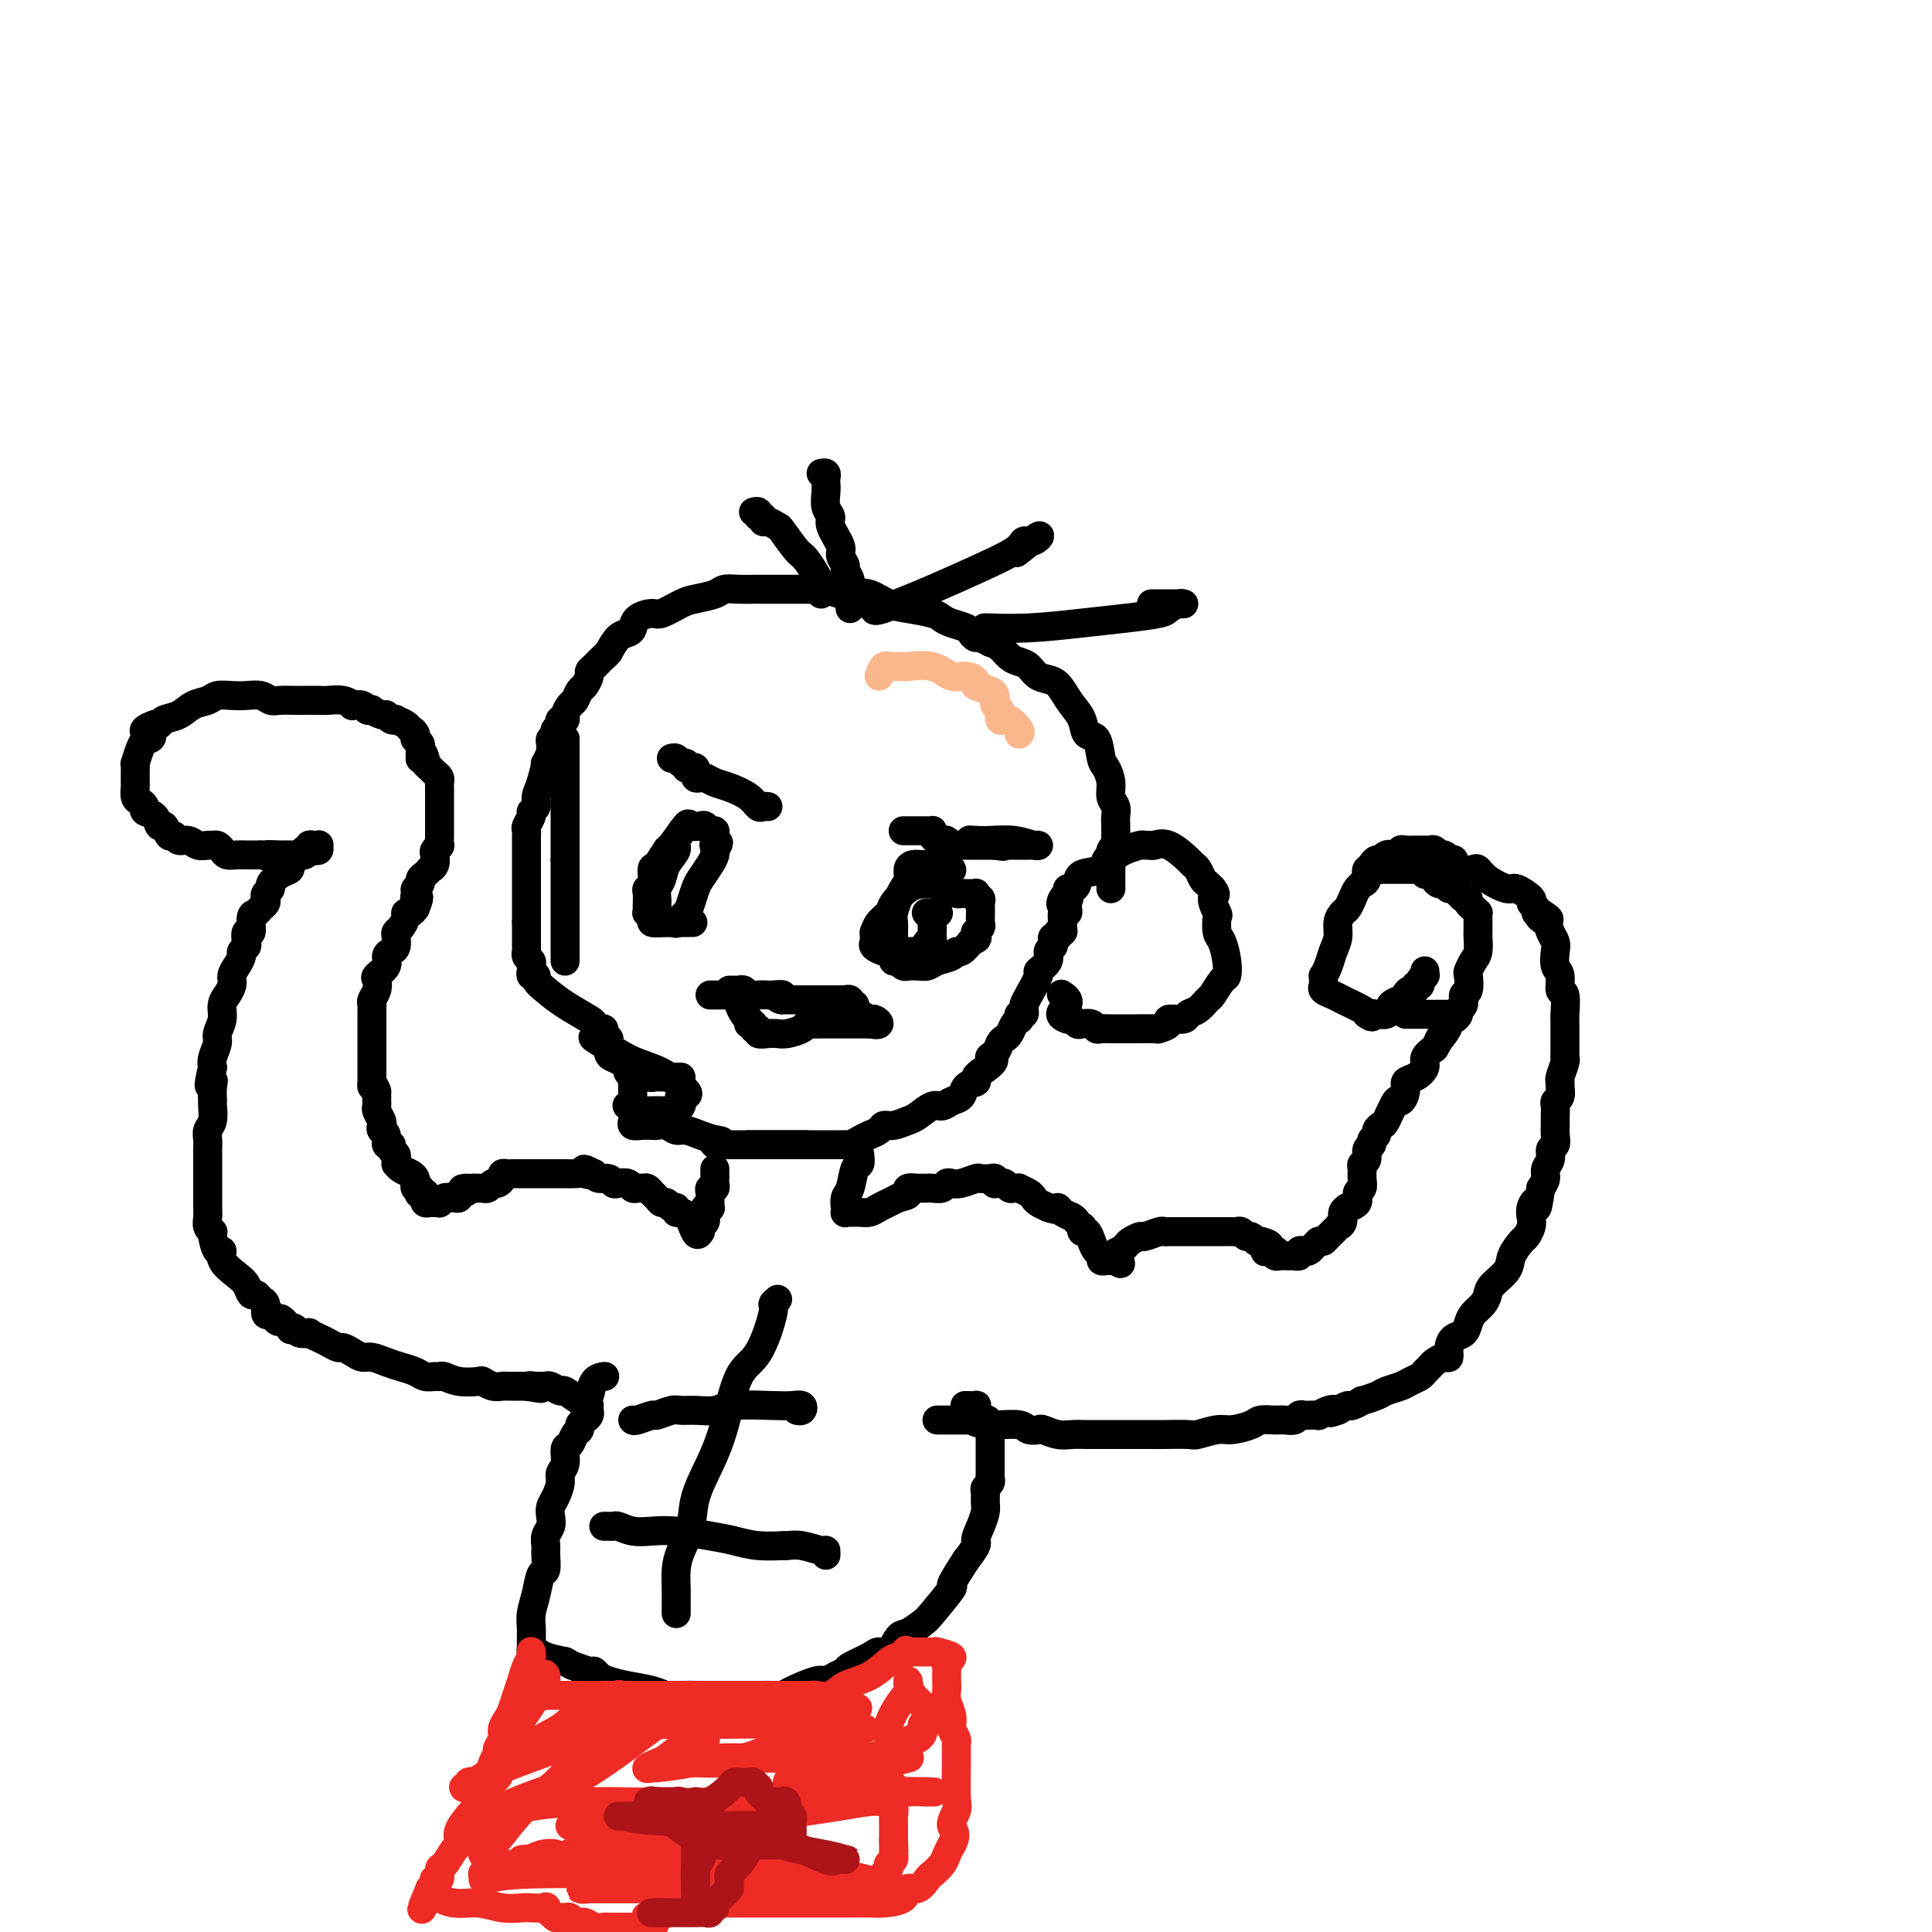 <svg viewBox='0 0 400 400' version='1.1' xmlns='http://www.w3.org/2000/svg' xmlns:xlink='http://www.w3.org/1999/xlink'><g fill='none' stroke='#000000' stroke-width='6' stroke-linecap='round' stroke-linejoin='round'><path d='M117,153c0.000,0.363 0.000,0.726 0,1c0.000,0.274 0.000,0.458 0,1c-0.000,0.542 0.000,1.442 0,2c0.000,0.558 0.000,0.776 0,1c0.000,0.224 -0.000,0.456 0,1c0.000,0.544 0.000,1.402 0,2c-0.000,0.598 0.000,0.938 0,1c0.000,0.062 -0.000,-0.152 0,0c0.000,0.152 0.000,0.671 0,1c-0.000,0.329 -0.000,0.468 0,1c0.000,0.532 0.000,1.457 0,2c-0.000,0.543 0.000,0.704 0,1c0.000,0.296 0.000,0.726 0,1c-0.000,0.274 -0.000,0.393 0,1c0.000,0.607 0.000,1.703 0,2c0.000,0.297 0.000,-0.205 0,0c0.000,0.205 0.000,1.116 0,2c0.000,0.884 0.000,1.743 0,2c0.000,0.257 0.000,-0.086 0,0c0.000,0.086 0.000,0.600 0,1c0.000,0.400 0.000,0.686 0,1c0.000,0.314 0.000,0.657 0,1'/><path d='M117,178c0.000,4.267 0.000,2.434 0,2c-0.000,-0.434 0.000,0.532 0,1c0.000,0.468 0.000,0.440 0,1c0.000,0.560 -0.000,1.708 0,2c0.000,0.292 0.000,-0.272 0,0c-0.000,0.272 0.000,1.378 0,2c0.000,0.622 -0.000,0.758 0,1c0.000,0.242 0.000,0.590 0,1c-0.000,0.410 -0.000,0.883 0,1c0.000,0.117 0.000,-0.122 0,0c-0.000,0.122 0.000,0.606 0,1c0.000,0.394 0.000,0.697 0,1c-0.000,0.303 -0.000,0.606 0,1c0.000,0.394 0.000,0.879 0,1c0.000,0.121 0.000,-0.121 0,0c0.000,0.121 0.000,0.606 0,1c0.000,0.394 0.000,0.697 0,1c0.000,0.303 0.000,0.607 0,1c0.000,0.393 0.000,0.876 0,1c0.000,0.124 0.000,-0.111 0,0c0.000,0.111 0.000,0.568 0,1c0.000,0.432 0.000,0.838 0,1c0.000,0.162 0.000,0.081 0,0'/><path d='M117,153c-0.372,0.551 -0.743,1.103 -1,1c-0.257,-0.103 -0.399,-0.859 -1,0c-0.601,0.859 -1.663,3.333 -2,4c-0.337,0.667 0.049,-0.473 0,0c-0.049,0.473 -0.534,2.560 -1,4c-0.466,1.440 -0.913,2.235 -1,3c-0.087,0.765 0.187,1.500 0,2c-0.187,0.500 -0.835,0.764 -1,1c-0.165,0.236 0.152,0.444 0,1c-0.152,0.556 -0.773,1.458 -1,2c-0.227,0.542 -0.061,0.722 0,1c0.061,0.278 0.016,0.655 0,1c-0.016,0.345 -0.004,0.660 0,1c0.004,0.340 0.001,0.707 0,1c-0.001,0.293 -0.000,0.512 0,1c0.000,0.488 0.000,1.244 0,2c-0.000,0.756 -0.000,1.512 0,2c0.000,0.488 0.000,0.708 0,1c-0.000,0.292 -0.000,0.656 0,1c0.000,0.344 0.000,0.670 0,1c-0.000,0.330 -0.000,0.666 0,1c0.000,0.334 0.000,0.666 0,1c-0.000,0.334 -0.000,0.670 0,1c0.000,0.330 0.000,0.656 0,1c-0.000,0.344 -0.000,0.708 0,1c0.000,0.292 0.000,0.512 0,1c-0.000,0.488 -0.000,1.244 0,2'/><path d='M109,191c0.001,3.665 0.004,2.827 0,3c-0.004,0.173 -0.015,1.356 0,2c0.015,0.644 0.057,0.750 0,1c-0.057,0.250 -0.213,0.645 0,1c0.213,0.355 0.793,0.669 1,1c0.207,0.331 0.040,0.680 0,1c-0.040,0.320 0.047,0.613 0,1c-0.047,0.387 -0.227,0.869 0,1c0.227,0.131 0.860,-0.087 1,0c0.140,0.087 -0.212,0.481 0,1c0.212,0.519 0.988,1.162 2,2c1.012,0.838 2.261,1.870 4,3c1.739,1.130 3.969,2.358 5,3c1.031,0.642 0.864,0.698 1,1c0.136,0.302 0.576,0.851 1,1c0.424,0.149 0.832,-0.102 1,0c0.168,0.102 0.097,0.556 0,1c-0.097,0.444 -0.220,0.878 0,1c0.220,0.122 0.784,-0.070 1,0c0.216,0.070 0.085,0.401 0,1c-0.085,0.599 -0.125,1.467 0,2c0.125,0.533 0.415,0.730 1,1c0.585,0.270 1.465,0.611 2,1c0.535,0.389 0.724,0.825 1,1c0.276,0.175 0.638,0.087 1,0'/><path d='M131,221c3.047,2.802 0.663,0.807 0,0c-0.663,-0.807 0.394,-0.427 1,0c0.606,0.427 0.760,0.899 1,1c0.240,0.101 0.566,-0.169 1,0c0.434,0.169 0.977,0.777 1,1c0.023,0.223 -0.473,0.060 0,0c0.473,-0.060 1.917,-0.016 3,0c1.083,0.016 1.806,0.004 2,0c0.194,-0.004 -0.140,-0.001 0,0c0.140,0.001 0.754,0.000 1,0c0.246,-0.000 0.123,-0.000 0,0'/><path d='M135,223c0.090,-0.006 0.180,-0.012 0,0c-0.180,0.012 -0.630,0.043 -1,0c-0.370,-0.043 -0.661,-0.158 -1,0c-0.339,0.158 -0.725,0.589 -1,0c-0.275,-0.589 -0.437,-2.199 -1,-3c-0.563,-0.801 -1.527,-0.793 -2,-1c-0.473,-0.207 -0.454,-0.629 -1,-1c-0.546,-0.371 -1.657,-0.690 -2,-1c-0.343,-0.310 0.082,-0.609 0,-1c-0.082,-0.391 -0.670,-0.873 -1,-1c-0.330,-0.127 -0.402,0.101 -1,0c-0.598,-0.101 -1.723,-0.531 -1,0c0.723,0.531 3.294,2.022 5,3c1.706,0.978 2.548,1.442 4,2c1.452,0.558 3.513,1.212 5,2c1.487,0.788 2.400,1.712 3,2c0.600,0.288 0.886,-0.061 1,0c0.114,0.061 0.057,0.530 0,1'/><path d='M141,225c2.788,1.951 0.757,1.829 0,2c-0.757,0.171 -0.241,0.634 0,1c0.241,0.366 0.206,0.635 0,1c-0.206,0.365 -0.585,0.826 -1,1c-0.415,0.174 -0.868,0.060 -2,0c-1.132,-0.060 -2.943,-0.068 -4,0c-1.057,0.068 -1.362,0.211 -2,0c-0.638,-0.211 -1.611,-0.774 -2,-1c-0.389,-0.226 -0.195,-0.113 0,0'/><path d='M125,215c-0.118,0.477 -0.235,0.954 0,1c0.235,0.046 0.824,-0.338 1,0c0.176,0.338 -0.059,1.400 0,2c0.059,0.600 0.412,0.738 1,1c0.588,0.262 1.411,0.646 2,1c0.589,0.354 0.942,0.676 1,1c0.058,0.324 -0.181,0.650 0,1c0.181,0.350 0.780,0.724 1,1c0.220,0.276 0.059,0.454 0,1c-0.059,0.546 -0.016,1.459 0,2c0.016,0.541 0.005,0.708 0,1c-0.005,0.292 -0.003,0.709 0,1c0.003,0.291 0.006,0.456 0,1c-0.006,0.544 -0.023,1.466 0,2c0.023,0.534 0.085,0.679 0,1c-0.085,0.321 -0.318,0.817 0,1c0.318,0.183 1.188,0.053 2,0c0.812,-0.053 1.568,-0.029 2,0c0.432,0.029 0.541,0.063 1,0c0.459,-0.063 1.267,-0.224 2,0c0.733,0.224 1.392,0.833 2,1c0.608,0.167 1.164,-0.109 2,0c0.836,0.109 1.953,0.603 3,1c1.047,0.397 2.023,0.699 3,1'/><path d='M148,236c2.643,0.558 0.750,-0.047 0,0c-0.750,0.047 -0.356,0.745 0,1c0.356,0.255 0.674,0.068 1,0c0.326,-0.068 0.659,-0.018 1,0c0.341,0.018 0.691,0.005 1,0c0.309,-0.005 0.578,-0.001 1,0c0.422,0.001 0.995,0.000 1,0c0.005,-0.000 -0.560,-0.000 0,0c0.560,0.000 2.245,0.000 4,0c1.755,-0.000 3.579,-0.000 5,0c1.421,0.000 2.440,0.000 3,0c0.560,-0.000 0.661,-0.000 1,0c0.339,0.000 0.916,0.000 1,0c0.084,-0.000 -0.323,-0.000 -1,0c-0.677,0.000 -1.622,0.000 -2,0c-0.378,-0.000 -0.189,-0.000 0,0'/><path d='M155,237c0.691,0.000 1.382,0.000 2,0c0.618,-0.000 1.163,-0.000 2,0c0.837,0.000 1.964,0.000 3,0c1.036,-0.000 1.979,-0.000 3,0c1.021,0.000 2.119,0.000 3,0c0.881,-0.000 1.545,-0.000 2,0c0.455,0.000 0.700,0.000 1,0c0.300,-0.000 0.654,-0.000 1,0c0.346,0.000 0.683,0.001 1,0c0.317,-0.001 0.613,-0.003 1,0c0.387,0.003 0.866,0.012 1,0c0.134,-0.012 -0.076,-0.044 0,0c0.076,0.044 0.440,0.166 1,0c0.560,-0.166 1.318,-0.618 2,-1c0.682,-0.382 1.289,-0.694 2,-1c0.711,-0.306 1.526,-0.605 2,-1c0.474,-0.395 0.606,-0.884 1,-1c0.394,-0.116 1.050,0.142 2,0c0.950,-0.142 2.194,-0.682 3,-1c0.806,-0.318 1.176,-0.413 2,-1c0.824,-0.587 2.103,-1.666 3,-2c0.897,-0.334 1.411,0.079 2,0c0.589,-0.079 1.254,-0.648 2,-1c0.746,-0.352 1.573,-0.486 2,-1c0.427,-0.514 0.453,-1.409 1,-2c0.547,-0.591 1.613,-0.879 2,-1c0.387,-0.121 0.093,-0.074 0,0c-0.093,0.074 0.013,0.174 0,0c-0.013,-0.174 -0.147,-0.621 0,-1c0.147,-0.379 0.573,-0.689 1,-1'/><path d='M203,222c4.273,-2.813 2.454,-2.847 2,-3c-0.454,-0.153 0.455,-0.426 1,-1c0.545,-0.574 0.724,-1.450 1,-2c0.276,-0.550 0.649,-0.773 1,-1c0.351,-0.227 0.682,-0.457 1,-1c0.318,-0.543 0.625,-1.398 1,-2c0.375,-0.602 0.818,-0.950 1,-1c0.182,-0.050 0.101,0.196 0,0c-0.101,-0.196 -0.223,-0.836 0,-1c0.223,-0.164 0.791,0.148 1,0c0.209,-0.148 0.060,-0.757 0,-1c-0.060,-0.243 -0.030,-0.122 0,0'/><path d='M212,209c-0.048,-0.313 -0.096,-0.625 0,-1c0.096,-0.375 0.336,-0.811 1,-2c0.664,-1.189 1.751,-3.131 2,-4c0.249,-0.869 -0.339,-0.666 0,-1c0.339,-0.334 1.606,-1.204 2,-2c0.394,-0.796 -0.087,-1.519 0,-2c0.087,-0.481 0.740,-0.721 1,-1c0.260,-0.279 0.126,-0.596 0,-1c-0.126,-0.404 -0.244,-0.896 0,-1c0.244,-0.104 0.850,0.181 1,0c0.150,-0.181 -0.157,-0.827 0,-1c0.157,-0.173 0.778,0.126 1,0c0.222,-0.126 0.045,-0.678 0,-1c-0.045,-0.322 0.040,-0.415 0,-1c-0.040,-0.585 -0.207,-1.662 0,-2c0.207,-0.338 0.786,0.063 1,0c0.214,-0.063 0.061,-0.589 0,-1c-0.061,-0.411 -0.031,-0.705 0,-1'/><path d='M221,187c1.183,-3.354 -0.360,-0.741 -1,0c-0.640,0.741 -0.378,-0.392 0,-1c0.378,-0.608 0.872,-0.692 1,-1c0.128,-0.308 -0.109,-0.841 0,-1c0.109,-0.159 0.563,0.056 1,0c0.437,-0.056 0.855,-0.382 1,-1c0.145,-0.618 0.015,-1.527 1,-2c0.985,-0.473 3.083,-0.509 4,-1c0.917,-0.491 0.651,-1.438 1,-2c0.349,-0.562 1.312,-0.739 2,-1c0.688,-0.261 1.100,-0.605 2,-1c0.900,-0.395 2.287,-0.841 3,-1c0.713,-0.159 0.752,-0.032 1,0c0.248,0.032 0.707,-0.030 1,0c0.293,0.030 0.421,0.154 1,0c0.579,-0.154 1.608,-0.584 3,0c1.392,0.584 3.146,2.184 4,3c0.854,0.816 0.806,0.848 1,1c0.194,0.152 0.629,0.422 1,1c0.371,0.578 0.677,1.463 1,2c0.323,0.537 0.664,0.725 1,1c0.336,0.275 0.668,0.638 1,1'/><path d='M251,184c1.332,1.668 0.164,1.337 0,2c-0.164,0.663 0.678,2.319 1,3c0.322,0.681 0.125,0.386 0,1c-0.125,0.614 -0.179,2.137 0,3c0.179,0.863 0.591,1.065 1,2c0.409,0.935 0.815,2.603 1,4c0.185,1.397 0.149,2.525 0,3c-0.149,0.475 -0.411,0.298 -1,1c-0.589,0.702 -1.503,2.283 -2,3c-0.497,0.717 -0.576,0.570 -1,1c-0.424,0.430 -1.194,1.439 -2,2c-0.806,0.561 -1.649,0.676 -2,1c-0.351,0.324 -0.210,0.857 -1,1c-0.790,0.143 -2.511,-0.105 -3,0c-0.489,0.105 0.255,0.564 0,1c-0.255,0.436 -1.507,0.849 -2,1c-0.493,0.151 -0.225,0.041 -1,0c-0.775,-0.041 -2.593,-0.011 -4,0c-1.407,0.011 -2.405,0.004 -3,0c-0.595,-0.004 -0.788,-0.005 -1,0c-0.212,0.005 -0.442,0.015 -1,0c-0.558,-0.015 -1.445,-0.056 -2,0c-0.555,0.056 -0.779,0.207 -1,0c-0.221,-0.207 -0.441,-0.774 -1,-1c-0.559,-0.226 -1.459,-0.112 -2,0c-0.541,0.112 -0.723,0.223 -1,0c-0.277,-0.223 -0.651,-0.778 -1,-1c-0.349,-0.222 -0.675,-0.111 -1,0'/><path d='M221,211c-2.881,-0.869 -0.583,-2.042 0,-3c0.583,-0.958 -0.548,-1.702 -1,-2c-0.452,-0.298 -0.226,-0.149 0,0'/><path d='M230,184c-0.000,-0.331 -0.000,-0.661 0,-1c0.000,-0.339 0.000,-0.685 0,-1c-0.000,-0.315 -0.001,-0.599 0,-1c0.001,-0.401 0.004,-0.919 0,-1c-0.004,-0.081 -0.015,0.276 0,0c0.015,-0.276 0.057,-1.187 0,-2c-0.057,-0.813 -0.211,-1.530 0,-2c0.211,-0.470 0.788,-0.692 1,-1c0.212,-0.308 0.058,-0.702 0,-1c-0.058,-0.298 -0.019,-0.502 0,-1c0.019,-0.498 0.020,-1.291 0,-2c-0.020,-0.709 -0.061,-1.335 0,-2c0.061,-0.665 0.223,-1.369 0,-2c-0.223,-0.631 -0.832,-1.189 -1,-2c-0.168,-0.811 0.106,-1.875 0,-3c-0.106,-1.125 -0.591,-2.310 -1,-3c-0.409,-0.690 -0.742,-0.883 -1,-2c-0.258,-1.117 -0.439,-3.156 -1,-4c-0.561,-0.844 -1.500,-0.492 -2,-1c-0.500,-0.508 -0.560,-1.875 -1,-3c-0.440,-1.125 -1.258,-2.007 -2,-3c-0.742,-0.993 -1.406,-2.098 -2,-3c-0.594,-0.902 -1.118,-1.603 -2,-2c-0.882,-0.397 -2.123,-0.491 -3,-1c-0.877,-0.509 -1.390,-1.432 -2,-2c-0.610,-0.568 -1.318,-0.781 -2,-1c-0.682,-0.219 -1.337,-0.444 -2,-1c-0.663,-0.556 -1.332,-1.445 -2,-2c-0.668,-0.555 -1.334,-0.778 -2,-1'/><path d='M205,133c-2.635,-1.416 -2.723,-0.957 -3,-1c-0.277,-0.043 -0.743,-0.589 -1,-1c-0.257,-0.411 -0.305,-0.688 -1,-1c-0.695,-0.312 -2.036,-0.660 -3,-1c-0.964,-0.340 -1.549,-0.673 -2,-1c-0.451,-0.327 -0.767,-0.648 -2,-1c-1.233,-0.352 -3.383,-0.734 -5,-1c-1.617,-0.266 -2.702,-0.415 -4,-1c-1.298,-0.585 -2.809,-1.607 -4,-2c-1.191,-0.393 -2.062,-0.158 -3,0c-0.938,0.158 -1.941,0.238 -3,0c-1.059,-0.238 -2.172,-0.796 -3,-1c-0.828,-0.204 -1.369,-0.055 -2,0c-0.631,0.055 -1.350,0.015 -2,0c-0.650,-0.015 -1.230,-0.004 -2,0c-0.770,0.004 -1.732,0.001 -2,0c-0.268,-0.001 0.156,-0.001 -1,0c-1.156,0.001 -3.893,0.003 -5,0c-1.107,-0.003 -0.583,-0.012 -1,0c-0.417,0.012 -1.776,0.043 -3,0c-1.224,-0.043 -2.314,-0.162 -3,0c-0.686,0.162 -0.969,0.603 -2,1c-1.031,0.397 -2.808,0.749 -4,1c-1.192,0.251 -1.797,0.399 -3,1c-1.203,0.601 -3.004,1.653 -4,2c-0.996,0.347 -1.187,-0.011 -2,0c-0.813,0.011 -2.248,0.390 -3,1c-0.752,0.610 -0.820,1.452 -1,2c-0.180,0.548 -0.472,0.801 -1,1c-0.528,0.199 -1.294,0.342 -2,1c-0.706,0.658 -1.353,1.829 -2,3'/><path d='M126,135c-1.051,1.202 -0.677,0.707 -1,1c-0.323,0.293 -1.343,1.373 -2,2c-0.657,0.627 -0.950,0.802 -1,1c-0.050,0.198 0.141,0.419 0,1c-0.141,0.581 -0.616,1.521 -1,2c-0.384,0.479 -0.676,0.496 -1,1c-0.324,0.504 -0.679,1.493 -1,2c-0.321,0.507 -0.608,0.531 -1,1c-0.392,0.469 -0.889,1.384 -1,2c-0.111,0.616 0.163,0.935 0,1c-0.163,0.065 -0.761,-0.123 -1,0c-0.239,0.123 -0.117,0.559 0,1c0.117,0.441 0.228,0.889 0,1c-0.228,0.111 -0.797,-0.115 -1,0c-0.203,0.115 -0.040,0.570 0,1c0.040,0.430 -0.042,0.836 0,1c0.042,0.164 0.207,0.086 0,0c-0.207,-0.086 -0.788,-0.181 -1,0c-0.212,0.181 -0.057,0.636 0,1c0.057,0.364 0.015,0.636 0,1c-0.015,0.364 -0.004,0.818 0,1c0.004,0.182 0.002,0.091 0,0'/><path d='M148,242c-0.002,0.331 -0.004,0.662 0,1c0.004,0.338 0.015,0.682 0,1c-0.015,0.318 -0.057,0.610 0,1c0.057,0.390 0.211,0.878 0,1c-0.211,0.122 -0.789,-0.121 -1,0c-0.211,0.121 -0.056,0.607 0,1c0.056,0.393 0.011,0.693 0,1c-0.011,0.307 0.011,0.621 0,1c-0.011,0.379 -0.056,0.822 0,1c0.056,0.178 0.212,0.089 0,0c-0.212,-0.089 -0.793,-0.179 -1,0c-0.207,0.179 -0.042,0.625 0,1c0.042,0.375 -0.040,0.678 0,1c0.040,0.322 0.203,0.664 0,1c-0.203,0.336 -0.772,0.668 -1,1c-0.228,0.332 -0.114,0.666 0,1'/><path d='M145,255c-0.813,1.684 -1.345,-0.605 -2,-2c-0.655,-1.395 -1.432,-1.894 -2,-2c-0.568,-0.106 -0.926,0.183 -1,0c-0.074,-0.183 0.135,-0.837 0,-1c-0.135,-0.163 -0.613,0.164 -1,0c-0.387,-0.164 -0.681,-0.818 -1,-1c-0.319,-0.182 -0.663,0.109 -1,0c-0.337,-0.109 -0.668,-0.618 -1,-1c-0.332,-0.382 -0.667,-0.637 -1,-1c-0.333,-0.363 -0.666,-0.833 -1,-1c-0.334,-0.167 -0.671,-0.031 -1,0c-0.329,0.031 -0.652,-0.043 -1,0c-0.348,0.043 -0.722,0.204 -1,0c-0.278,-0.204 -0.459,-0.772 -1,-1c-0.541,-0.228 -1.440,-0.116 -2,0c-0.560,0.116 -0.779,0.237 -1,0c-0.221,-0.237 -0.444,-0.833 -1,-1c-0.556,-0.167 -1.445,0.095 -2,0c-0.555,-0.095 -0.778,-0.548 -1,-1'/><path d='M123,243c-3.592,-1.856 -1.574,-0.497 -1,0c0.574,0.497 -0.298,0.133 -1,0c-0.702,-0.133 -1.235,-0.036 -2,0c-0.765,0.036 -1.763,0.010 -2,0c-0.237,-0.010 0.289,-0.003 0,0c-0.289,0.003 -1.391,0.001 -2,0c-0.609,-0.001 -0.726,-0.000 -1,0c-0.274,0.000 -0.704,0.000 -1,0c-0.296,-0.000 -0.457,-0.000 -1,0c-0.543,0.000 -1.469,0.000 -2,0c-0.531,-0.000 -0.667,-0.000 -1,0c-0.333,0.000 -0.862,0.000 -1,0c-0.138,-0.000 0.117,-0.001 0,0c-0.117,0.001 -0.605,0.003 -1,0c-0.395,-0.003 -0.697,-0.011 -1,0c-0.303,0.011 -0.606,0.040 -1,0c-0.394,-0.040 -0.879,-0.151 -1,0c-0.121,0.151 0.121,0.562 0,1c-0.121,0.438 -0.606,0.902 -1,1c-0.394,0.098 -0.697,-0.170 -1,0c-0.303,0.170 -0.606,0.778 -1,1c-0.394,0.222 -0.879,0.060 -1,0c-0.121,-0.060 0.121,-0.016 0,0c-0.121,0.016 -0.606,0.005 -1,0c-0.394,-0.005 -0.697,-0.002 -1,0'/><path d='M98,246c-4.050,0.399 -1.677,-0.103 -1,0c0.677,0.103 -0.344,0.813 -1,1c-0.656,0.187 -0.949,-0.147 -1,0c-0.051,0.147 0.140,0.775 0,1c-0.140,0.225 -0.611,0.046 -1,0c-0.389,-0.046 -0.696,0.040 -1,0c-0.304,-0.040 -0.606,-0.207 -1,0c-0.394,0.207 -0.880,0.788 -1,1c-0.120,0.212 0.125,0.054 0,0c-0.125,-0.054 -0.622,-0.003 -1,0c-0.378,0.003 -0.637,-0.040 -1,0c-0.363,0.040 -0.828,0.165 -1,0c-0.172,-0.165 -0.049,-0.618 0,-1c0.049,-0.382 0.025,-0.691 0,-1'/><path d='M88,247c-1.790,0.219 -1.264,0.266 -1,0c0.264,-0.266 0.265,-0.845 0,-1c-0.265,-0.155 -0.795,0.113 -1,0c-0.205,-0.113 -0.083,-0.609 0,-1c0.083,-0.391 0.127,-0.678 0,-1c-0.127,-0.322 -0.427,-0.678 -1,-1c-0.573,-0.322 -1.420,-0.611 -2,-1c-0.580,-0.389 -0.891,-0.877 -1,-1c-0.109,-0.123 -0.014,0.121 0,0c0.014,-0.121 -0.053,-0.605 0,-1c0.053,-0.395 0.225,-0.701 0,-1c-0.225,-0.299 -0.849,-0.591 -1,-1c-0.151,-0.409 0.169,-0.936 0,-1c-0.169,-0.064 -0.829,0.335 -1,0c-0.171,-0.335 0.147,-1.403 0,-2c-0.147,-0.597 -0.757,-0.723 -1,-1c-0.243,-0.277 -0.118,-0.705 0,-1c0.118,-0.295 0.228,-0.456 0,-1c-0.228,-0.544 -0.793,-1.472 -1,-2c-0.207,-0.528 -0.055,-0.657 0,-1c0.055,-0.343 0.015,-0.900 0,-1c-0.015,-0.100 -0.004,0.257 0,0c0.004,-0.257 0.002,-1.129 0,-2'/><path d='M78,226c-0.536,-1.859 -0.876,-1.008 -1,-1c-0.124,0.008 -0.033,-0.829 0,-1c0.033,-0.171 0.009,0.324 0,0c-0.009,-0.324 -0.002,-1.467 0,-2c0.002,-0.533 0.001,-0.456 0,-1c-0.001,-0.544 -0.000,-1.708 0,-2c0.000,-0.292 0.000,0.287 0,0c-0.000,-0.287 -0.000,-1.439 0,-2c0.000,-0.561 -0.000,-0.532 0,-1c0.000,-0.468 0.000,-1.435 0,-2c-0.000,-0.565 -0.000,-0.729 0,-1c0.000,-0.271 0.000,-0.650 0,-1c-0.000,-0.350 -0.001,-0.670 0,-1c0.001,-0.330 0.004,-0.668 0,-1c-0.004,-0.332 -0.015,-0.656 0,-1c0.015,-0.344 0.054,-0.707 0,-1c-0.054,-0.293 -0.203,-0.515 0,-1c0.203,-0.485 0.758,-1.233 1,-2c0.242,-0.767 0.173,-1.554 0,-2c-0.173,-0.446 -0.449,-0.552 0,-1c0.449,-0.448 1.623,-1.237 2,-2c0.377,-0.763 -0.043,-1.500 0,-2c0.043,-0.500 0.550,-0.763 1,-1c0.450,-0.237 0.842,-0.448 1,-1c0.158,-0.552 0.080,-1.444 0,-2c-0.080,-0.556 -0.162,-0.775 0,-1c0.162,-0.225 0.568,-0.455 1,-1c0.432,-0.545 0.889,-1.404 1,-2c0.111,-0.596 -0.124,-0.930 0,-1c0.124,-0.070 0.607,0.123 1,0c0.393,-0.123 0.697,-0.561 1,-1'/><path d='M86,188c1.388,-3.344 0.357,-2.206 0,-2c-0.357,0.206 -0.040,-0.522 0,-1c0.040,-0.478 -0.195,-0.706 0,-1c0.195,-0.294 0.822,-0.653 1,-1c0.178,-0.347 -0.092,-0.684 0,-1c0.092,-0.316 0.547,-0.613 1,-1c0.453,-0.387 0.905,-0.863 1,-1c0.095,-0.137 -0.167,0.064 0,0c0.167,-0.064 0.763,-0.394 1,-1c0.237,-0.606 0.116,-1.490 0,-2c-0.116,-0.510 -0.227,-0.647 0,-1c0.227,-0.353 0.793,-0.922 1,-1c0.207,-0.078 0.055,0.334 0,0c-0.055,-0.334 -0.015,-1.413 0,-2c0.015,-0.587 0.004,-0.682 0,-1c-0.004,-0.318 -0.001,-0.859 0,-1c0.001,-0.141 0.000,0.117 0,0c-0.000,-0.117 -0.000,-0.609 0,-1c0.000,-0.391 0.000,-0.681 0,-1c-0.000,-0.319 0.000,-0.667 0,-1c-0.000,-0.333 -0.000,-0.653 0,-1c0.000,-0.347 0.001,-0.723 0,-1c-0.001,-0.277 -0.003,-0.455 0,-1c0.003,-0.545 0.012,-1.455 0,-2c-0.012,-0.545 -0.045,-0.723 0,-1c0.045,-0.277 0.170,-0.651 0,-1c-0.170,-0.349 -0.633,-0.671 -1,-1c-0.367,-0.329 -0.637,-0.666 -1,-1c-0.363,-0.334 -0.818,-0.667 -1,-1c-0.182,-0.333 -0.091,-0.667 0,-1'/><path d='M88,157c-0.692,-2.428 -0.921,-0.497 -1,0c-0.079,0.497 -0.007,-0.441 0,-1c0.007,-0.559 -0.051,-0.741 0,-1c0.051,-0.259 0.209,-0.595 0,-1c-0.209,-0.405 -0.787,-0.878 -1,-1c-0.213,-0.122 -0.061,0.108 0,0c0.061,-0.108 0.030,-0.554 0,-1'/><path d='M86,152c-0.509,-0.955 -0.780,-0.843 -1,-1c-0.220,-0.157 -0.388,-0.582 -1,-1c-0.612,-0.418 -1.668,-0.829 -2,-1c-0.332,-0.171 0.061,-0.102 0,0c-0.061,0.102 -0.576,0.237 -1,0c-0.424,-0.237 -0.758,-0.847 -1,-1c-0.242,-0.153 -0.392,0.152 -1,0c-0.608,-0.152 -1.673,-0.759 -2,-1c-0.327,-0.241 0.086,-0.116 0,0c-0.086,0.116 -0.669,0.224 -1,0c-0.331,-0.224 -0.410,-0.778 -1,-1c-0.590,-0.222 -1.690,-0.112 -2,0c-0.310,0.112 0.170,0.226 0,0c-0.170,-0.226 -0.989,-0.793 -2,-1c-1.011,-0.207 -2.214,-0.056 -3,0c-0.786,0.056 -1.155,0.016 -2,0c-0.845,-0.016 -2.165,-0.008 -3,0c-0.835,0.008 -1.185,0.016 -2,0c-0.815,-0.016 -2.094,-0.057 -3,0c-0.906,0.057 -1.440,0.210 -2,0c-0.560,-0.210 -1.146,-0.785 -2,-1c-0.854,-0.215 -1.975,-0.070 -3,0c-1.025,0.070 -1.954,0.064 -3,0c-1.046,-0.064 -2.210,-0.186 -3,0c-0.790,0.186 -1.206,0.681 -2,1c-0.794,0.319 -1.967,0.464 -3,1c-1.033,0.536 -1.926,1.463 -3,2c-1.074,0.537 -2.328,0.683 -3,1c-0.672,0.317 -0.764,0.805 -1,1c-0.236,0.195 -0.618,0.098 -1,0'/><path d='M32,150c-3.647,1.322 -1.765,1.627 -1,2c0.765,0.373 0.411,0.816 0,1c-0.411,0.184 -0.881,0.111 -1,0c-0.119,-0.111 0.112,-0.259 0,0c-0.112,0.259 -0.566,0.924 -1,2c-0.434,1.076 -0.848,2.563 -1,3c-0.152,0.437 -0.041,-0.178 0,0c0.041,0.178 0.014,1.147 0,2c-0.014,0.853 -0.014,1.590 0,2c0.014,0.410 0.040,0.491 0,1c-0.040,0.509 -0.148,1.444 0,2c0.148,0.556 0.550,0.731 1,1c0.450,0.269 0.947,0.630 1,1c0.053,0.370 -0.337,0.748 0,1c0.337,0.252 1.400,0.378 2,1c0.600,0.622 0.737,1.740 1,2c0.263,0.260 0.651,-0.338 1,0c0.349,0.338 0.660,1.611 1,2c0.340,0.389 0.711,-0.106 1,0c0.289,0.106 0.497,0.813 1,1c0.503,0.187 1.300,-0.147 2,0c0.700,0.147 1.301,0.774 2,1c0.699,0.226 1.496,0.050 2,0c0.504,-0.050 0.715,0.025 1,0c0.285,-0.025 0.644,-0.150 1,0c0.356,0.150 0.711,0.576 1,1c0.289,0.424 0.514,0.846 1,1c0.486,0.154 1.233,0.041 2,0c0.767,-0.041 1.553,-0.011 2,0c0.447,0.011 0.556,0.003 1,0c0.444,-0.003 1.222,-0.002 2,0'/><path d='M54,177c2.849,0.618 0.973,0.162 1,0c0.027,-0.162 1.957,-0.030 3,0c1.043,0.030 1.197,-0.044 2,0c0.803,0.044 2.253,0.204 3,0c0.747,-0.204 0.789,-0.773 1,-1c0.211,-0.227 0.590,-0.113 1,0c0.410,0.113 0.852,0.225 1,0c0.148,-0.225 0.002,-0.789 0,-1c-0.002,-0.211 0.140,-0.070 0,0c-0.140,0.070 -0.563,0.070 -1,0c-0.437,-0.070 -0.887,-0.211 -1,0c-0.113,0.211 0.111,0.775 0,1c-0.111,0.225 -0.555,0.113 -1,0'/><path d='M63,176c-0.338,0.239 0.317,0.838 0,1c-0.317,0.162 -1.607,-0.112 -2,0c-0.393,0.112 0.111,0.611 0,1c-0.111,0.389 -0.838,0.667 -1,1c-0.162,0.333 0.240,0.719 0,1c-0.240,0.281 -1.122,0.456 -2,1c-0.878,0.544 -1.751,1.455 -2,2c-0.249,0.545 0.126,0.723 0,1c-0.126,0.277 -0.755,0.652 -1,1c-0.245,0.348 -0.108,0.668 0,1c0.108,0.332 0.188,0.675 0,1c-0.188,0.325 -0.642,0.631 -1,1c-0.358,0.369 -0.618,0.799 -1,1c-0.382,0.201 -0.886,0.172 -1,1c-0.114,0.828 0.162,2.512 0,3c-0.162,0.488 -0.761,-0.221 -1,0c-0.239,0.221 -0.119,1.372 0,2c0.119,0.628 0.238,0.735 0,1c-0.238,0.265 -0.833,0.689 -1,1c-0.167,0.311 0.095,0.508 0,1c-0.095,0.492 -0.546,1.279 -1,2c-0.454,0.721 -0.910,1.375 -1,2c-0.090,0.625 0.187,1.220 0,2c-0.187,0.780 -0.839,1.746 -1,2c-0.161,0.254 0.168,-0.204 0,0c-0.168,0.204 -0.833,1.069 -1,2c-0.167,0.931 0.165,1.926 0,3c-0.165,1.074 -0.828,2.226 -1,3c-0.172,0.774 0.146,1.170 0,2c-0.146,0.830 -0.756,2.094 -1,3c-0.244,0.906 -0.122,1.453 0,2'/><path d='M44,221c-1.392,5.617 -0.372,3.658 0,3c0.372,-0.658 0.096,-0.017 0,1c-0.096,1.017 -0.012,2.408 0,3c0.012,0.592 -0.049,0.385 0,1c0.049,0.615 0.209,2.053 0,3c-0.209,0.947 -0.788,1.405 -1,2c-0.212,0.595 -0.057,1.328 0,2c0.057,0.672 0.015,1.283 0,2c-0.015,0.717 -0.004,1.539 0,2c0.004,0.461 0.001,0.560 0,1c-0.001,0.440 -0.000,1.220 0,2c0.000,0.780 0.000,1.560 0,2c-0.000,0.440 -0.001,0.541 0,1c0.001,0.459 0.004,1.276 0,2c-0.004,0.724 -0.015,1.357 0,2c0.015,0.643 0.056,1.297 0,2c-0.056,0.703 -0.209,1.454 0,2c0.209,0.546 0.778,0.887 1,1c0.222,0.113 0.095,-0.003 0,0c-0.095,0.003 -0.160,0.126 0,1c0.160,0.874 0.543,2.499 1,3c0.457,0.501 0.987,-0.121 1,0c0.013,0.121 -0.491,0.984 0,2c0.491,1.016 1.977,2.184 3,3c1.023,0.816 1.585,1.278 2,2c0.415,0.722 0.685,1.703 1,2c0.315,0.297 0.676,-0.092 1,0c0.324,0.092 0.613,0.664 1,1c0.387,0.336 0.873,0.437 1,1c0.127,0.563 -0.107,1.590 0,2c0.107,0.410 0.553,0.205 1,0'/><path d='M56,272c2.339,2.891 1.686,1.118 2,1c0.314,-0.118 1.595,1.419 2,2c0.405,0.581 -0.065,0.208 0,0c0.065,-0.208 0.664,-0.249 1,0c0.336,0.249 0.407,0.787 1,1c0.593,0.213 1.707,0.099 2,0c0.293,-0.099 -0.235,-0.185 0,0c0.235,0.185 1.232,0.641 2,1c0.768,0.359 1.308,0.622 2,1c0.692,0.378 1.535,0.871 2,1c0.465,0.129 0.550,-0.106 1,0c0.450,0.106 1.264,0.553 2,1c0.736,0.447 1.394,0.893 2,1c0.606,0.107 1.159,-0.125 2,0c0.841,0.125 1.969,0.608 3,1c1.031,0.392 1.964,0.694 3,1c1.036,0.306 2.174,0.617 3,1c0.826,0.383 1.339,0.838 2,1c0.661,0.162 1.470,0.029 2,0c0.530,-0.029 0.782,0.044 1,0c0.218,-0.044 0.404,-0.204 1,0c0.596,0.204 1.602,0.773 3,1c1.398,0.227 3.186,0.113 4,0c0.814,-0.113 0.652,-0.227 1,0c0.348,0.227 1.207,0.793 2,1c0.793,0.207 1.522,0.056 2,0c0.478,-0.056 0.705,-0.015 1,0c0.295,0.015 0.656,0.004 1,0c0.344,-0.004 0.669,-0.001 1,0c0.331,0.001 0.666,0.000 1,0c0.334,-0.000 0.667,-0.000 1,0'/><path d='M109,287c5.438,0.928 2.033,0.247 1,0c-1.033,-0.247 0.305,-0.062 1,0c0.695,0.062 0.748,0.001 1,0c0.252,-0.001 0.705,0.060 1,0c0.295,-0.060 0.432,-0.240 1,0c0.568,0.240 1.567,0.900 2,1c0.433,0.100 0.300,-0.362 1,0c0.700,0.362 2.233,1.547 3,2c0.767,0.453 0.766,0.174 1,0c0.234,-0.174 0.702,-0.242 1,-1c0.298,-0.758 0.426,-2.204 1,-3c0.574,-0.796 1.592,-0.942 2,-1c0.408,-0.058 0.204,-0.029 0,0'/><path d='M178,239c0.091,0.842 0.182,1.683 0,2c-0.182,0.317 -0.637,0.108 -1,1c-0.363,0.892 -0.633,2.884 -1,4c-0.367,1.116 -0.831,1.357 -1,2c-0.169,0.643 -0.043,1.689 0,2c0.043,0.311 0.003,-0.113 0,0c-0.003,0.113 0.029,0.763 0,1c-0.029,0.237 -0.121,0.060 0,0c0.121,-0.060 0.455,-0.005 1,0c0.545,0.005 1.301,-0.040 2,0c0.699,0.040 1.342,0.165 2,0c0.658,-0.165 1.331,-0.621 2,-1c0.669,-0.379 1.334,-0.680 2,-1c0.666,-0.320 1.333,-0.660 2,-1'/><path d='M186,248c2.184,-0.475 2.144,-0.663 2,-1c-0.144,-0.337 -0.390,-0.823 0,-1c0.390,-0.177 1.418,-0.047 2,0c0.582,0.047 0.719,0.009 1,0c0.281,-0.009 0.705,0.011 1,0c0.295,-0.011 0.462,-0.055 1,0c0.538,0.055 1.447,0.207 2,0c0.553,-0.207 0.749,-0.774 1,-1c0.251,-0.226 0.557,-0.113 1,0c0.443,0.113 1.022,0.225 2,0c0.978,-0.225 2.353,-0.789 3,-1c0.647,-0.211 0.565,-0.071 1,0c0.435,0.071 1.388,0.072 2,0c0.612,-0.072 0.885,-0.216 1,0c0.115,0.216 0.072,0.794 0,1c-0.072,0.206 -0.174,0.041 0,0c0.174,-0.041 0.625,0.042 1,0c0.375,-0.042 0.673,-0.208 1,0c0.327,0.208 0.683,0.791 1,1c0.317,0.209 0.596,0.045 1,0c0.404,-0.045 0.934,0.029 1,0c0.066,-0.029 -0.330,-0.163 0,0c0.330,0.163 1.387,0.621 2,1c0.613,0.379 0.780,0.679 1,1c0.220,0.321 0.491,0.663 1,1c0.509,0.337 1.254,0.668 2,1'/><path d='M217,250c2.278,0.881 1.973,0.082 2,0c0.027,-0.082 0.386,0.551 1,1c0.614,0.449 1.484,0.713 2,1c0.516,0.287 0.677,0.597 1,1c0.323,0.403 0.808,0.898 1,1c0.192,0.102 0.093,-0.190 0,0c-0.093,0.190 -0.179,0.863 0,1c0.179,0.137 0.621,-0.261 1,0c0.379,0.261 0.693,1.180 1,2c0.307,0.820 0.607,1.540 1,2c0.393,0.460 0.879,0.659 1,1c0.121,0.341 -0.122,0.823 0,1c0.122,0.177 0.610,0.048 1,0c0.390,-0.048 0.683,-0.014 1,0c0.317,0.014 0.659,0.007 1,0'/><path d='M231,261c2.101,1.539 0.355,-0.112 0,-1c-0.355,-0.888 0.683,-1.013 1,-1c0.317,0.013 -0.086,0.162 0,0c0.086,-0.162 0.660,-0.636 1,-1c0.340,-0.364 0.444,-0.619 1,-1c0.556,-0.381 1.564,-0.887 2,-1c0.436,-0.113 0.301,0.166 1,0c0.699,-0.166 2.232,-0.776 3,-1c0.768,-0.224 0.769,-0.060 1,0c0.231,0.060 0.691,0.016 1,0c0.309,-0.016 0.467,-0.004 1,0c0.533,0.004 1.442,0.001 2,0c0.558,-0.001 0.766,-0.000 1,0c0.234,0.000 0.496,0.000 1,0c0.504,-0.000 1.252,-0.000 2,0c0.748,0.000 1.496,0.000 2,0c0.504,-0.000 0.765,-0.001 1,0c0.235,0.001 0.444,0.004 1,0c0.556,-0.004 1.458,-0.016 2,0c0.542,0.016 0.722,0.061 1,0c0.278,-0.061 0.652,-0.226 1,0c0.348,0.226 0.671,0.844 1,1c0.329,0.156 0.666,-0.150 1,0c0.334,0.150 0.667,0.757 1,1c0.333,0.243 0.667,0.121 1,0'/><path d='M261,257c3.431,0.764 1.507,1.672 1,2c-0.507,0.328 0.403,0.074 1,0c0.597,-0.074 0.879,0.033 1,0c0.121,-0.033 0.079,-0.205 0,0c-0.079,0.205 -0.194,0.787 0,1c0.194,0.213 0.697,0.058 1,0c0.303,-0.058 0.406,-0.019 1,0c0.594,0.019 1.679,0.019 2,0c0.321,-0.019 -0.121,-0.057 0,0c0.121,0.057 0.806,0.208 1,0c0.194,-0.208 -0.103,-0.777 0,-1c0.103,-0.223 0.605,-0.101 1,0c0.395,0.101 0.683,0.181 1,0c0.317,-0.181 0.662,-0.623 1,-1c0.338,-0.377 0.669,-0.688 1,-1'/><path d='M273,257c1.260,-0.415 0.911,0.047 1,0c0.089,-0.047 0.616,-0.603 1,-1c0.384,-0.397 0.623,-0.635 1,-1c0.377,-0.365 0.890,-0.858 1,-1c0.110,-0.142 -0.183,0.068 0,0c0.183,-0.068 0.841,-0.412 1,-1c0.159,-0.588 -0.183,-1.418 0,-2c0.183,-0.582 0.890,-0.915 1,-1c0.110,-0.085 -0.377,0.076 0,0c0.377,-0.076 1.618,-0.391 2,-1c0.382,-0.609 -0.095,-1.511 0,-2c0.095,-0.489 0.762,-0.564 1,-1c0.238,-0.436 0.049,-1.234 0,-2c-0.049,-0.766 0.044,-1.501 0,-2c-0.044,-0.499 -0.223,-0.764 0,-1c0.223,-0.236 0.848,-0.445 1,-1c0.152,-0.555 -0.170,-1.458 0,-2c0.170,-0.542 0.834,-0.723 1,-1c0.166,-0.277 -0.164,-0.648 0,-1c0.164,-0.352 0.821,-0.684 1,-1c0.179,-0.316 -0.121,-0.615 0,-1c0.121,-0.385 0.664,-0.855 1,-1c0.336,-0.145 0.467,0.035 1,-1c0.533,-1.035 1.469,-3.285 2,-4c0.531,-0.715 0.658,0.104 1,0c0.342,-0.104 0.899,-1.130 1,-2c0.101,-0.870 -0.255,-1.584 0,-2c0.255,-0.416 1.120,-0.534 2,-1c0.880,-0.466 1.775,-1.279 2,-2c0.225,-0.721 -0.222,-1.349 0,-2c0.222,-0.651 1.111,-1.326 2,-2'/><path d='M297,217c3.896,-6.608 1.635,-3.129 1,-2c-0.635,1.129 0.356,-0.093 1,-1c0.644,-0.907 0.942,-1.500 1,-2c0.058,-0.500 -0.124,-0.906 0,-1c0.124,-0.094 0.554,0.125 1,0c0.446,-0.125 0.908,-0.595 1,-1c0.092,-0.405 -0.185,-0.746 0,-1c0.185,-0.254 0.834,-0.420 1,-1c0.166,-0.580 -0.149,-1.573 0,-2c0.149,-0.427 0.762,-0.287 1,-1c0.238,-0.713 0.102,-2.279 0,-3c-0.102,-0.721 -0.171,-0.598 0,-1c0.171,-0.402 0.582,-1.330 1,-2c0.418,-0.670 0.844,-1.082 1,-2c0.156,-0.918 0.042,-2.341 0,-3c-0.042,-0.659 -0.010,-0.554 0,-1c0.010,-0.446 0.000,-1.443 0,-2c-0.000,-0.557 0.010,-0.674 0,-1c-0.010,-0.326 -0.041,-0.862 0,-1c0.041,-0.138 0.153,0.123 0,0c-0.153,-0.123 -0.569,-0.629 -1,-1c-0.431,-0.371 -0.875,-0.606 -1,-1c-0.125,-0.394 0.068,-0.947 0,-1c-0.068,-0.053 -0.399,0.393 -1,0c-0.601,-0.393 -1.472,-1.625 -2,-2c-0.528,-0.375 -0.715,0.106 -1,0c-0.285,-0.106 -0.670,-0.799 -1,-1c-0.330,-0.201 -0.604,0.090 -1,0c-0.396,-0.090 -0.914,-0.563 -1,-1c-0.086,-0.437 0.261,-0.839 0,-1c-0.261,-0.161 -1.131,-0.080 -2,0'/><path d='M295,181c-1.655,-1.774 -0.291,-1.207 0,-1c0.291,0.207 -0.489,0.056 -1,0c-0.511,-0.056 -0.753,-0.015 -1,0c-0.247,0.015 -0.500,0.004 -1,0c-0.500,-0.004 -1.246,-0.001 -2,0c-0.754,0.001 -1.516,-0.002 -2,0c-0.484,0.002 -0.689,0.007 -1,0c-0.311,-0.007 -0.728,-0.026 -1,0c-0.272,0.026 -0.398,0.097 -1,0c-0.602,-0.097 -1.681,-0.364 -2,0c-0.319,0.364 0.122,1.357 0,2c-0.122,0.643 -0.806,0.936 -1,1c-0.194,0.064 0.103,-0.100 0,0c-0.103,0.100 -0.606,0.463 -1,1c-0.394,0.537 -0.679,1.249 -1,2c-0.321,0.751 -0.677,1.541 -1,2c-0.323,0.459 -0.611,0.587 -1,1c-0.389,0.413 -0.879,1.109 -1,2c-0.121,0.891 0.125,1.975 0,3c-0.125,1.025 -0.622,1.990 -1,3c-0.378,1.010 -0.637,2.063 -1,3c-0.363,0.937 -0.831,1.756 -1,2c-0.169,0.244 -0.039,-0.089 0,0c0.039,0.089 -0.014,0.600 0,1c0.014,0.400 0.095,0.688 0,1c-0.095,0.312 -0.365,0.647 0,1c0.365,0.353 1.366,0.723 2,1c0.634,0.277 0.901,0.459 2,1c1.099,0.541 3.028,1.440 4,2c0.972,0.560 0.986,0.780 1,1'/><path d='M283,210c1.575,1.083 1.013,0.291 1,0c-0.013,-0.291 0.523,-0.081 1,0c0.477,0.081 0.897,0.033 1,0c0.103,-0.033 -0.109,-0.051 0,0c0.109,0.051 0.541,0.172 1,0c0.459,-0.172 0.945,-0.637 1,-1c0.055,-0.363 -0.322,-0.623 0,-1c0.322,-0.377 1.344,-0.870 2,-1c0.656,-0.130 0.945,0.105 1,0c0.055,-0.105 -0.125,-0.549 0,-1c0.125,-0.451 0.554,-0.908 1,-1c0.446,-0.092 0.908,0.182 1,0c0.092,-0.182 -0.186,-0.820 0,-1c0.186,-0.180 0.834,0.096 1,0c0.166,-0.096 -0.152,-0.565 0,-1c0.152,-0.435 0.773,-0.835 1,-1c0.227,-0.165 0.061,-0.096 0,0c-0.061,0.096 -0.016,0.218 0,0c0.016,-0.218 0.005,-0.777 0,-1c-0.005,-0.223 -0.002,-0.112 0,0'/><path d='M284,179c0.326,-0.452 0.652,-0.905 1,-1c0.348,-0.095 0.720,0.167 1,0c0.280,-0.167 0.470,-0.763 1,-1c0.530,-0.237 1.401,-0.116 2,0c0.599,0.116 0.925,0.227 1,0c0.075,-0.227 -0.100,-0.793 0,-1c0.100,-0.207 0.475,-0.055 1,0c0.525,0.055 1.201,0.014 2,0c0.799,-0.014 1.720,0.000 2,0c0.280,-0.000 -0.080,-0.015 0,0c0.080,0.015 0.600,0.060 1,0c0.400,-0.060 0.680,-0.226 1,0c0.320,0.226 0.678,0.844 1,1c0.322,0.156 0.606,-0.152 1,0c0.394,0.152 0.896,0.762 1,1c0.104,0.238 -0.190,0.103 0,0c0.190,-0.103 0.863,-0.173 1,0c0.137,0.173 -0.261,0.588 0,1c0.261,0.412 1.180,0.822 2,1c0.820,0.178 1.541,0.123 2,0c0.459,-0.123 0.656,-0.313 1,0c0.344,0.313 0.833,1.131 2,2c1.167,0.869 3.010,1.791 4,2c0.990,0.209 1.126,-0.294 2,0c0.874,0.294 2.486,1.385 3,2c0.514,0.615 -0.068,0.752 0,1c0.068,0.248 0.788,0.605 1,1c0.212,0.395 -0.082,0.827 0,1c0.082,0.173 0.541,0.086 1,0'/><path d='M319,189c3.509,2.202 0.783,1.208 0,1c-0.783,-0.208 0.378,0.371 1,1c0.622,0.629 0.707,1.308 1,2c0.293,0.692 0.796,1.398 1,2c0.204,0.602 0.111,1.100 0,2c-0.111,0.900 -0.240,2.203 0,3c0.240,0.797 0.849,1.087 1,2c0.151,0.913 -0.156,2.448 0,3c0.156,0.552 0.774,0.120 1,1c0.226,0.880 0.060,3.073 0,4c-0.060,0.927 -0.015,0.589 0,1c0.015,0.411 0.000,1.571 0,3c-0.000,1.429 0.014,3.129 0,4c-0.014,0.871 -0.057,0.915 0,1c0.057,0.085 0.212,0.212 0,1c-0.212,0.788 -0.793,2.239 -1,3c-0.207,0.761 -0.041,0.833 0,1c0.041,0.167 -0.041,0.428 0,1c0.041,0.572 0.207,1.453 0,2c-0.207,0.547 -0.788,0.758 -1,1c-0.212,0.242 -0.057,0.515 0,1c0.057,0.485 0.016,1.180 0,2c-0.016,0.820 -0.008,1.763 0,2c0.008,0.237 0.017,-0.232 0,0c-0.017,0.232 -0.061,1.164 0,2c0.061,0.836 0.227,1.575 0,2c-0.227,0.425 -0.848,0.537 -1,1c-0.152,0.463 0.166,1.279 0,2c-0.166,0.721 -0.814,1.348 -1,2c-0.186,0.652 0.090,1.329 0,2c-0.090,0.671 -0.545,1.335 -1,2'/><path d='M319,246c-0.940,6.214 -0.791,3.749 -1,3c-0.209,-0.749 -0.776,0.217 -1,1c-0.224,0.783 -0.106,1.382 0,2c0.106,0.618 0.199,1.257 0,2c-0.199,0.743 -0.691,1.592 -1,2c-0.309,0.408 -0.436,0.374 -1,1c-0.564,0.626 -1.565,1.911 -2,3c-0.435,1.089 -0.305,1.983 -1,3c-0.695,1.017 -2.214,2.159 -3,3c-0.786,0.841 -0.840,1.381 -1,2c-0.160,0.619 -0.428,1.317 -1,2c-0.572,0.683 -1.450,1.351 -2,2c-0.550,0.649 -0.774,1.278 -1,2c-0.226,0.722 -0.455,1.538 -1,2c-0.545,0.462 -1.407,0.572 -2,1c-0.593,0.428 -0.918,1.175 -1,2c-0.082,0.825 0.080,1.726 0,2c-0.080,0.274 -0.402,-0.081 -1,0c-0.598,0.081 -1.473,0.599 -2,1c-0.527,0.401 -0.706,0.685 -1,1c-0.294,0.315 -0.702,0.662 -1,1c-0.298,0.338 -0.487,0.668 -1,1c-0.513,0.332 -1.351,0.667 -2,1c-0.649,0.333 -1.111,0.662 -2,1c-0.889,0.338 -2.207,0.683 -3,1c-0.793,0.317 -1.062,0.606 -2,1c-0.938,0.394 -2.544,0.893 -3,1c-0.456,0.107 0.239,-0.177 0,0c-0.239,0.177 -1.410,0.817 -2,1c-0.590,0.183 -0.597,-0.091 -1,0c-0.403,0.091 -1.201,0.545 -2,1'/><path d='M277,292c-2.521,0.944 -1.323,0.306 -1,0c0.323,-0.306 -0.228,-0.278 -1,0c-0.772,0.278 -1.765,0.805 -2,1c-0.235,0.195 0.289,0.056 0,0c-0.289,-0.056 -1.390,-0.029 -2,0c-0.610,0.029 -0.729,0.061 -1,0c-0.271,-0.061 -0.696,-0.213 -1,0c-0.304,0.213 -0.488,0.792 -1,1c-0.512,0.208 -1.352,0.046 -2,0c-0.648,-0.046 -1.106,0.025 -2,0c-0.894,-0.025 -2.226,-0.147 -3,0c-0.774,0.147 -0.991,0.561 -2,1c-1.009,0.439 -2.808,0.902 -4,1c-1.192,0.098 -1.775,-0.170 -3,0c-1.225,0.170 -3.093,0.778 -4,1c-0.907,0.222 -0.855,0.060 -2,0c-1.145,-0.060 -3.489,-0.016 -5,0c-1.511,0.016 -2.189,0.004 -3,0c-0.811,-0.004 -1.753,-0.001 -3,0c-1.247,0.001 -2.798,0.001 -4,0c-1.202,-0.001 -2.056,-0.004 -3,0c-0.944,0.004 -1.978,0.015 -3,0c-1.022,-0.015 -2.032,-0.056 -3,0c-0.968,0.056 -1.895,0.207 -3,0c-1.105,-0.207 -2.387,-0.774 -3,-1c-0.613,-0.226 -0.557,-0.113 -1,0c-0.443,0.113 -1.387,0.226 -2,0c-0.613,-0.226 -0.896,-0.793 -2,-1c-1.104,-0.207 -3.028,-0.056 -4,0c-0.972,0.056 -0.992,0.016 -1,0c-0.008,-0.016 -0.004,-0.008 0,0'/><path d='M206,295c-6.903,-0.536 -3.159,-0.876 -2,-1c1.159,-0.124 -0.267,-0.033 -1,0c-0.733,0.033 -0.774,0.009 -1,0c-0.226,-0.009 -0.639,-0.002 -1,0c-0.361,0.002 -0.670,0.001 -1,0c-0.330,-0.001 -0.680,-0.000 -1,0c-0.320,0.000 -0.610,0.000 -1,0c-0.390,-0.000 -0.879,-0.000 -1,0c-0.121,0.000 0.125,0.000 0,0c-0.125,-0.000 -0.621,-0.000 -1,0c-0.379,0.000 -0.640,0.000 -1,0c-0.360,-0.000 -0.817,-0.000 -1,0c-0.183,0.000 -0.091,0.000 0,0'/><path d='M291,210c0.760,0.000 1.520,0.000 2,0c0.480,0.000 0.678,0.000 1,0c0.322,0.000 0.766,0.000 1,0c0.234,0.000 0.259,0.000 1,0c0.741,0.000 2.199,0.000 3,0c0.801,0.000 0.947,0.000 1,0c0.053,0.000 0.015,0.000 0,0c-0.015,0.000 -0.008,0.000 0,0'/><path d='M122,291c-0.022,0.334 -0.043,0.667 0,1c0.043,0.333 0.152,0.665 0,1c-0.152,0.335 -0.565,0.671 -1,1c-0.435,0.329 -0.891,0.650 -1,1c-0.109,0.350 0.130,0.730 0,1c-0.130,0.270 -0.627,0.428 -1,1c-0.373,0.572 -0.621,1.556 -1,2c-0.379,0.444 -0.889,0.349 -1,1c-0.111,0.651 0.177,2.047 0,3c-0.177,0.953 -0.818,1.463 -1,2c-0.182,0.537 0.096,1.103 0,2c-0.096,0.897 -0.565,2.127 -1,3c-0.435,0.873 -0.834,1.389 -1,2c-0.166,0.611 -0.097,1.317 0,2c0.097,0.683 0.223,1.343 0,2c-0.223,0.657 -0.795,1.311 -1,2c-0.205,0.689 -0.044,1.412 0,2c0.044,0.588 -0.031,1.042 0,2c0.031,0.958 0.166,2.419 0,3c-0.166,0.581 -0.633,0.282 -1,1c-0.367,0.718 -0.634,2.454 -1,4c-0.366,1.546 -0.831,2.902 -1,4c-0.169,1.098 -0.043,1.940 0,3c0.043,1.060 0.002,2.340 0,3c-0.002,0.660 0.035,0.702 0,1c-0.035,0.298 -0.144,0.853 0,1c0.144,0.147 0.539,-0.114 1,0c0.461,0.114 0.989,0.604 2,1c1.011,0.396 2.506,0.698 4,1'/><path d='M117,344c1.367,0.781 1.285,0.734 2,1c0.715,0.266 2.227,0.845 3,1c0.773,0.155 0.808,-0.113 1,0c0.192,0.113 0.540,0.609 1,1c0.460,0.391 1.032,0.679 2,1c0.968,0.321 2.333,0.674 4,1c1.667,0.326 3.637,0.623 5,1c1.363,0.377 2.121,0.833 3,1c0.879,0.167 1.880,0.045 3,0c1.120,-0.045 2.358,-0.012 4,0c1.642,0.012 3.686,0.004 5,0c1.314,-0.004 1.896,-0.003 3,0c1.104,0.003 2.730,0.007 4,0c1.270,-0.007 2.185,-0.026 3,0c0.815,0.026 1.530,0.095 2,0c0.470,-0.095 0.694,-0.354 2,-1c1.306,-0.646 3.695,-1.678 5,-2c1.305,-0.322 1.526,0.065 2,0c0.474,-0.065 1.201,-0.582 2,-1c0.799,-0.418 1.670,-0.736 2,-1c0.330,-0.264 0.119,-0.474 1,-1c0.881,-0.526 2.854,-1.369 4,-2c1.146,-0.631 1.466,-1.052 2,-1c0.534,0.052 1.281,0.575 2,0c0.719,-0.575 1.410,-2.250 2,-3c0.590,-0.750 1.080,-0.576 2,-1c0.920,-0.424 2.268,-1.448 3,-2c0.732,-0.552 0.846,-0.632 2,-2c1.154,-1.368 3.349,-4.022 4,-5c0.651,-0.978 -0.243,-0.279 0,-1c0.243,-0.721 1.621,-2.860 3,-5'/><path d='M200,323c2.884,-3.705 2.094,-3.469 2,-4c-0.094,-0.531 0.510,-1.830 1,-3c0.490,-1.170 0.867,-2.211 1,-3c0.133,-0.789 0.022,-1.325 0,-2c-0.022,-0.675 0.047,-1.489 0,-2c-0.047,-0.511 -0.209,-0.717 0,-1c0.209,-0.283 0.788,-0.641 1,-1c0.212,-0.359 0.057,-0.719 0,-1c-0.057,-0.281 -0.015,-0.485 0,-1c0.015,-0.515 0.005,-1.342 0,-2c-0.005,-0.658 -0.004,-1.146 0,-2c0.004,-0.854 0.012,-2.074 0,-3c-0.012,-0.926 -0.045,-1.557 0,-2c0.045,-0.443 0.169,-0.697 0,-1c-0.169,-0.303 -0.632,-0.656 -1,-1c-0.368,-0.344 -0.642,-0.681 -1,-1c-0.358,-0.319 -0.800,-0.621 -1,-1c-0.200,-0.379 -0.157,-0.833 0,-1c0.157,-0.167 0.427,-0.045 0,0c-0.427,0.045 -1.551,0.013 -2,0c-0.449,-0.013 -0.225,-0.006 0,0'/><path d='M161,269c-0.486,0.416 -0.973,0.833 -1,1c-0.027,0.167 0.405,0.086 0,2c-0.405,1.914 -1.646,5.823 -3,8c-1.354,2.177 -2.820,2.622 -4,5c-1.180,2.378 -2.074,6.687 -3,10c-0.926,3.313 -1.884,5.628 -3,8c-1.116,2.372 -2.390,4.802 -3,7c-0.610,2.198 -0.556,4.165 -1,6c-0.444,1.835 -1.387,3.538 -2,5c-0.613,1.462 -0.896,2.683 -1,4c-0.104,1.317 -0.028,2.731 0,4c0.028,1.269 0.007,2.392 0,3c-0.007,0.608 -0.002,0.699 0,1c0.002,0.301 0.001,0.812 0,1c-0.001,0.188 -0.000,0.054 0,0c0.000,-0.054 0.000,-0.027 0,0'/><path d='M131,294c0.092,0.121 0.184,0.243 1,0c0.816,-0.243 2.356,-0.850 3,-1c0.644,-0.150 0.392,0.157 1,0c0.608,-0.157 2.076,-0.778 3,-1c0.924,-0.222 1.304,-0.046 2,0c0.696,0.046 1.709,-0.040 3,0c1.291,0.040 2.861,0.206 4,0c1.139,-0.206 1.847,-0.783 4,-1c2.153,-0.217 5.750,-0.072 8,0c2.250,0.072 3.153,0.072 4,0c0.847,-0.072 1.640,-0.215 2,0c0.360,0.215 0.289,0.789 0,1c-0.289,0.211 -0.797,0.060 -1,0c-0.203,-0.060 -0.102,-0.030 0,0'/><path d='M125,316c0.322,-0.008 0.644,-0.016 1,0c0.356,0.016 0.745,0.056 1,0c0.255,-0.056 0.374,-0.208 1,0c0.626,0.208 1.759,0.777 3,1c1.241,0.223 2.591,0.102 4,0c1.409,-0.102 2.876,-0.185 5,0c2.124,0.185 4.905,0.638 7,1c2.095,0.362 3.505,0.633 5,1c1.495,0.367 3.073,0.829 5,1c1.927,0.171 4.201,0.050 5,0c0.799,-0.050 0.123,-0.028 0,0c-0.123,0.028 0.307,0.064 1,0c0.693,-0.064 1.650,-0.227 3,0c1.350,0.227 3.094,0.844 4,1c0.906,0.156 0.975,-0.150 1,0c0.025,0.150 0.007,0.757 0,1c-0.007,0.243 -0.004,0.121 0,0'/><path d='M142,171c0.241,-0.298 0.482,-0.596 0,0c-0.482,0.596 -1.688,2.085 -2,3c-0.312,0.915 0.270,1.256 0,2c-0.270,0.744 -1.393,1.890 -2,3c-0.607,1.110 -0.699,2.182 -1,3c-0.301,0.818 -0.813,1.381 -1,2c-0.187,0.619 -0.050,1.293 0,2c0.050,0.707 0.012,1.447 0,2c-0.012,0.553 -0.000,0.919 0,1c0.000,0.081 -0.012,-0.122 0,0c0.012,0.122 0.050,0.568 0,1c-0.050,0.432 -0.187,0.849 0,1c0.187,0.151 0.698,0.034 1,0c0.302,-0.034 0.395,0.014 1,0c0.605,-0.014 1.720,-0.091 2,0c0.280,0.091 -0.277,0.349 0,0c0.277,-0.349 1.387,-1.304 2,-2c0.613,-0.696 0.728,-1.132 1,-2c0.272,-0.868 0.700,-2.169 1,-3c0.300,-0.831 0.472,-1.192 1,-2c0.528,-0.808 1.411,-2.064 2,-3c0.589,-0.936 0.882,-1.553 1,-2c0.118,-0.447 0.059,-0.723 0,-1'/><path d='M148,176c1.546,-2.498 0.411,-1.243 0,-1c-0.411,0.243 -0.099,-0.527 0,-1c0.099,-0.473 -0.014,-0.649 0,-1c0.014,-0.351 0.154,-0.878 0,-1c-0.154,-0.122 -0.602,0.159 -1,0c-0.398,-0.159 -0.744,-0.760 -1,-1c-0.256,-0.240 -0.421,-0.120 -1,0c-0.579,0.120 -1.573,0.239 -2,0c-0.427,-0.239 -0.286,-0.837 -1,0c-0.714,0.837 -2.281,3.110 -3,4c-0.719,0.890 -0.589,0.395 -1,1c-0.411,0.605 -1.364,2.308 -2,3c-0.636,0.692 -0.955,0.374 -1,1c-0.045,0.626 0.184,2.195 0,3c-0.184,0.805 -0.781,0.847 -1,1c-0.219,0.153 -0.060,0.419 0,1c0.060,0.581 0.020,1.479 0,2c-0.020,0.521 -0.021,0.665 0,1c0.021,0.335 0.065,0.860 0,1c-0.065,0.140 -0.238,-0.106 0,0c0.238,0.106 0.888,0.564 1,1c0.112,0.436 -0.312,0.849 0,1c0.312,0.151 1.362,0.041 2,0c0.638,-0.041 0.864,-0.011 2,0c1.136,0.011 3.182,0.003 4,0c0.818,-0.003 0.409,-0.002 0,0'/><path d='M197,180c0.057,0.113 0.115,0.227 0,0c-0.115,-0.227 -0.401,-0.793 -1,-1c-0.599,-0.207 -1.509,-0.053 -2,0c-0.491,0.053 -0.561,0.006 -1,0c-0.439,-0.006 -1.245,0.029 -2,0c-0.755,-0.029 -1.459,-0.122 -2,0c-0.541,0.122 -0.919,0.459 -1,1c-0.081,0.541 0.136,1.286 0,2c-0.136,0.714 -0.625,1.399 -1,2c-0.375,0.601 -0.636,1.119 -1,2c-0.364,0.881 -0.830,2.124 -1,3c-0.170,0.876 -0.045,1.386 0,2c0.045,0.614 0.011,1.331 0,2c-0.011,0.669 0.000,1.288 0,2c-0.000,0.712 -0.011,1.515 0,2c0.011,0.485 0.046,0.652 0,1c-0.046,0.348 -0.172,0.878 0,1c0.172,0.122 0.640,-0.164 1,0c0.360,0.164 0.610,0.777 1,1c0.390,0.223 0.918,0.057 1,0c0.082,-0.057 -0.283,-0.004 0,0c0.283,0.004 1.214,-0.042 2,0c0.786,0.042 1.428,0.170 2,0c0.572,-0.170 1.073,-0.640 2,-1c0.927,-0.360 2.279,-0.612 3,-1c0.721,-0.388 0.809,-0.912 1,-1c0.191,-0.088 0.483,0.261 1,0c0.517,-0.261 1.258,-1.130 2,-2'/><path d='M201,195c1.924,-0.935 1.233,-0.774 1,-1c-0.233,-0.226 -0.010,-0.839 0,-1c0.010,-0.161 -0.193,0.129 0,0c0.193,-0.129 0.784,-0.679 1,-1c0.216,-0.321 0.058,-0.414 0,-1c-0.058,-0.586 -0.014,-1.664 0,-2c0.014,-0.336 0.000,0.069 0,0c-0.000,-0.069 0.014,-0.611 0,-1c-0.014,-0.389 -0.055,-0.626 0,-1c0.055,-0.374 0.208,-0.885 0,-1c-0.208,-0.115 -0.777,0.165 -1,0c-0.223,-0.165 -0.101,-0.777 0,-1c0.101,-0.223 0.182,-0.059 0,0c-0.182,0.059 -0.626,0.013 -1,0c-0.374,-0.013 -0.678,0.007 -1,0c-0.322,-0.007 -0.664,-0.040 -1,0c-0.336,0.040 -0.668,0.154 -1,0c-0.332,-0.154 -0.666,-0.577 -1,-1'/><path d='M197,184c-0.881,-0.326 -0.082,-0.140 0,0c0.082,0.140 -0.551,0.234 -1,0c-0.449,-0.234 -0.714,-0.795 -1,-1c-0.286,-0.205 -0.593,-0.054 -1,0c-0.407,0.054 -0.915,0.010 -1,0c-0.085,-0.010 0.252,0.014 0,0c-0.252,-0.014 -1.093,-0.065 -2,0c-0.907,0.065 -1.879,0.246 -3,1c-1.121,0.754 -2.391,2.082 -3,3c-0.609,0.918 -0.556,1.426 -1,2c-0.444,0.574 -1.387,1.215 -2,2c-0.613,0.785 -0.898,1.716 -1,2c-0.102,0.284 -0.021,-0.078 0,0c0.021,0.078 -0.019,0.595 0,1c0.019,0.405 0.098,0.697 0,1c-0.098,0.303 -0.373,0.617 0,1c0.373,0.383 1.395,0.835 2,1c0.605,0.165 0.792,0.044 1,0c0.208,-0.044 0.437,-0.012 1,0c0.563,0.012 1.460,0.005 2,0c0.540,-0.005 0.722,-0.009 1,0c0.278,0.009 0.653,0.031 1,0c0.347,-0.031 0.667,-0.117 1,0c0.333,0.117 0.678,0.435 1,0c0.322,-0.435 0.622,-1.622 1,-2c0.378,-0.378 0.833,0.053 1,0c0.167,-0.053 0.045,-0.592 0,-1c-0.045,-0.408 -0.012,-0.687 0,-1c0.012,-0.313 0.003,-0.661 0,-1c-0.003,-0.339 -0.002,-0.670 0,-1'/><path d='M193,191c0.478,-1.094 0.173,-0.829 0,-1c-0.173,-0.171 -0.215,-0.778 0,-1c0.215,-0.222 0.686,-0.060 1,0c0.314,0.060 0.469,0.016 0,0c-0.469,-0.016 -1.563,-0.005 -2,0c-0.437,0.005 -0.219,0.002 0,0'/><path d='M147,206c0.333,-0.000 0.666,-0.000 1,0c0.334,0.000 0.668,0.000 1,0c0.332,-0.000 0.663,-0.001 1,0c0.337,0.001 0.679,0.003 1,0c0.321,-0.003 0.621,-0.013 1,0c0.379,0.013 0.837,0.049 1,0c0.163,-0.049 0.033,-0.182 0,0c-0.033,0.182 0.032,0.678 0,1c-0.032,0.322 -0.163,0.471 0,1c0.163,0.529 0.618,1.437 1,2c0.382,0.563 0.691,0.782 1,1'/><path d='M155,211c0.244,1.017 -0.146,1.061 0,1c0.146,-0.061 0.830,-0.227 1,0c0.170,0.227 -0.172,0.845 0,1c0.172,0.155 0.860,-0.154 1,0c0.140,0.154 -0.267,0.771 0,1c0.267,0.229 1.210,0.072 2,0c0.790,-0.072 1.429,-0.058 2,0c0.571,0.058 1.073,0.159 2,0c0.927,-0.159 2.277,-0.579 3,-1c0.723,-0.421 0.818,-0.845 1,-1c0.182,-0.155 0.450,-0.042 1,0c0.550,0.042 1.383,0.011 2,0c0.617,-0.011 1.019,-0.003 1,0c-0.019,0.003 -0.460,0.001 0,0c0.460,-0.001 1.822,-0.000 3,0c1.178,0.000 2.171,0.000 3,0c0.829,-0.000 1.492,-0.000 2,0c0.508,0.000 0.859,0.000 1,0c0.141,-0.000 0.070,-0.000 0,0'/><path d='M180,212c3.090,-0.328 1.314,-0.147 1,0c-0.314,0.147 0.835,0.260 1,0c0.165,-0.260 -0.653,-0.892 -1,-1c-0.347,-0.108 -0.221,0.307 -1,0c-0.779,-0.307 -2.461,-1.336 -3,-2c-0.539,-0.664 0.066,-0.962 0,-1c-0.066,-0.038 -0.805,0.186 -1,0c-0.195,-0.186 0.152,-0.782 0,-1c-0.152,-0.218 -0.803,-0.058 -1,0c-0.197,0.058 0.060,0.016 0,0c-0.060,-0.016 -0.436,-0.004 -1,0c-0.564,0.004 -1.317,0.001 -2,0c-0.683,-0.001 -1.297,-0.000 -2,0c-0.703,0.000 -1.497,0.000 -2,0c-0.503,-0.000 -0.717,-0.000 -1,0c-0.283,0.000 -0.637,0.000 -1,0c-0.363,-0.000 -0.737,-0.000 -1,0c-0.263,0.000 -0.417,0.000 -1,0c-0.583,-0.000 -1.595,-0.000 -2,0c-0.405,0.000 -0.202,0.000 0,0'/><path d='M162,207c-1.899,-0.226 -0.148,-0.792 0,-1c0.148,-0.208 -1.308,-0.060 -2,0c-0.692,0.060 -0.620,0.030 -1,0c-0.380,-0.030 -1.211,-0.061 -2,0c-0.789,0.061 -1.535,0.212 -2,0c-0.465,-0.212 -0.650,-0.789 -1,-1c-0.350,-0.211 -0.864,-0.057 -1,0c-0.136,0.057 0.108,0.015 0,0c-0.108,-0.015 -0.568,-0.004 -1,0c-0.432,0.004 -0.838,0.001 -1,0c-0.162,-0.001 -0.081,-0.001 0,0'/><path d='M188,172c-0.550,0.000 -1.101,0.000 -1,0c0.101,-0.000 0.853,-0.000 1,0c0.147,0.000 -0.311,0.000 0,0c0.311,-0.000 1.390,-0.001 2,0c0.610,0.001 0.751,0.003 1,0c0.249,-0.003 0.606,-0.011 1,0c0.394,0.011 0.827,0.042 1,0c0.173,-0.042 0.088,-0.156 0,0c-0.088,0.156 -0.178,0.581 0,1c0.178,0.419 0.624,0.830 1,1c0.376,0.170 0.682,0.098 1,0c0.318,-0.098 0.648,-0.222 1,0c0.352,0.222 0.725,0.792 1,1c0.275,0.208 0.451,0.056 1,0c0.549,-0.056 1.471,-0.015 2,0c0.529,0.015 0.666,0.004 1,0c0.334,-0.004 0.866,-0.001 1,0c0.134,0.001 -0.129,0.000 0,0c0.129,-0.000 0.650,-0.000 1,0c0.350,0.000 0.529,0.000 1,0c0.471,-0.000 1.236,-0.000 2,0'/><path d='M206,175c2.963,0.464 1.371,0.124 1,0c-0.371,-0.124 0.478,-0.033 1,0c0.522,0.033 0.717,0.009 1,0c0.283,-0.009 0.653,-0.002 1,0c0.347,0.002 0.671,0.000 1,0c0.329,-0.000 0.662,0.001 1,0c0.338,-0.001 0.683,-0.004 1,0c0.317,0.004 0.608,0.015 1,0c0.392,-0.015 0.884,-0.057 1,0c0.116,0.057 -0.144,0.211 -1,0c-0.856,-0.211 -2.307,-0.788 -4,-1c-1.693,-0.212 -3.626,-0.061 -5,0c-1.374,0.061 -2.187,0.030 -3,0'/><path d='M202,174c-2.167,-0.167 -1.083,-0.083 0,0'/><path d='M159,167c-0.343,-0.046 -0.686,-0.092 -1,0c-0.314,0.092 -0.599,0.322 -1,0c-0.401,-0.322 -0.919,-1.197 -2,-2c-1.081,-0.803 -2.724,-1.535 -4,-2c-1.276,-0.465 -2.184,-0.665 -3,-1c-0.816,-0.335 -1.539,-0.807 -2,-1c-0.461,-0.193 -0.659,-0.108 -1,0c-0.341,0.108 -0.826,0.239 -1,0c-0.174,-0.239 -0.036,-0.848 0,-1c0.036,-0.152 -0.028,0.151 0,0c0.028,-0.151 0.148,-0.757 0,-1c-0.148,-0.243 -0.564,-0.121 -1,0c-0.436,0.121 -0.891,0.243 -1,0c-0.109,-0.243 0.128,-0.850 0,-1c-0.128,-0.150 -0.622,0.156 -1,0c-0.378,-0.156 -0.640,-0.773 -1,-1c-0.360,-0.227 -0.817,-0.065 -1,0c-0.183,0.065 -0.091,0.032 0,0'/><path d='M176,126c0.001,-0.335 0.001,-0.670 0,-1c-0.001,-0.330 -0.004,-0.656 0,-1c0.004,-0.344 0.016,-0.707 0,-1c-0.016,-0.293 -0.061,-0.516 0,-1c0.061,-0.484 0.229,-1.230 0,-2c-0.229,-0.770 -0.854,-1.565 -1,-2c-0.146,-0.435 0.186,-0.511 0,-1c-0.186,-0.489 -0.891,-1.390 -1,-2c-0.109,-0.610 0.377,-0.929 0,-2c-0.377,-1.071 -1.618,-2.892 -2,-4c-0.382,-1.108 0.093,-1.501 0,-2c-0.093,-0.499 -0.756,-1.104 -1,-2c-0.244,-0.896 -0.069,-2.082 0,-3c0.069,-0.918 0.032,-1.566 0,-2c-0.032,-0.434 -0.060,-0.652 0,-1c0.060,-0.348 0.209,-0.824 0,-1c-0.209,-0.176 -0.774,-0.050 -1,0c-0.226,0.050 -0.113,0.025 0,0'/><path d='M181,126c-0.076,0.360 -0.151,0.719 2,0c2.151,-0.719 6.529,-2.517 10,-4c3.471,-1.483 6.034,-2.653 9,-4c2.966,-1.347 6.335,-2.872 8,-4c1.665,-1.128 1.626,-1.860 2,-2c0.374,-0.140 1.162,0.313 2,0c0.838,-0.313 1.726,-1.392 1,-1c-0.726,0.392 -3.064,2.255 -4,3c-0.936,0.745 -0.468,0.373 0,0'/><path d='M204,130c-0.208,-0.024 -0.417,-0.048 1,0c1.417,0.048 4.459,0.168 8,0c3.541,-0.168 7.582,-0.623 11,-1c3.418,-0.377 6.212,-0.675 9,-1c2.788,-0.325 5.571,-0.675 7,-1c1.429,-0.325 1.503,-0.623 2,-1c0.497,-0.377 1.418,-0.833 2,-1c0.582,-0.167 0.826,-0.045 1,0c0.174,0.045 0.278,0.012 -1,0c-1.278,-0.012 -3.936,-0.003 -5,0c-1.064,0.003 -0.532,0.002 0,0'/><path d='M170,123c0.302,-0.309 0.605,-0.618 0,-2c-0.605,-1.382 -2.116,-3.839 -3,-5c-0.884,-1.161 -1.141,-1.028 -2,-2c-0.859,-0.972 -2.320,-3.049 -3,-4c-0.680,-0.951 -0.579,-0.776 -1,-1c-0.421,-0.224 -1.366,-0.849 -2,-1c-0.634,-0.151 -0.958,0.170 -1,0c-0.042,-0.170 0.199,-0.830 0,-1c-0.199,-0.170 -0.837,0.150 -1,0c-0.163,-0.150 0.148,-0.771 0,-1c-0.148,-0.229 -0.757,-0.065 -1,0c-0.243,0.065 -0.122,0.033 0,0'/></g>
<g fill='none' stroke='#EE2B24' stroke-width='6' stroke-linecap='round' stroke-linejoin='round'><path d='M110,342c-0.024,-0.072 -0.048,-0.144 0,0c0.048,0.144 0.167,0.503 0,1c-0.167,0.497 -0.622,1.130 -1,2c-0.378,0.870 -0.680,1.976 -1,3c-0.320,1.024 -0.659,1.965 -1,3c-0.341,1.035 -0.684,2.165 -1,3c-0.316,0.835 -0.606,1.375 -1,2c-0.394,0.625 -0.893,1.335 -1,2c-0.107,0.665 0.179,1.286 0,2c-0.179,0.714 -0.822,1.523 -1,2c-0.178,0.477 0.108,0.624 0,1c-0.108,0.376 -0.609,0.981 -1,2c-0.391,1.019 -0.673,2.450 -1,3c-0.327,0.550 -0.701,0.217 -1,1c-0.299,0.783 -0.525,2.683 -1,4c-0.475,1.317 -1.201,2.053 -2,3c-0.799,0.947 -1.671,2.107 -2,3c-0.329,0.893 -0.117,1.519 0,2c0.117,0.481 0.137,0.816 0,1c-0.137,0.184 -0.433,0.217 -1,1c-0.567,0.783 -1.406,2.318 -2,3c-0.594,0.682 -0.943,0.512 -1,1c-0.057,0.488 0.178,1.633 0,2c-0.178,0.367 -0.769,-0.046 -1,0c-0.231,0.046 -0.101,0.551 0,1c0.101,0.449 0.172,0.843 0,1c-0.172,0.157 -0.586,0.079 -1,0'/><path d='M89,391c-3.261,7.841 -0.915,2.942 0,1c0.915,-1.942 0.399,-0.927 1,0c0.601,0.927 2.319,1.765 4,2c1.681,0.235 3.324,-0.133 5,0c1.676,0.133 3.386,0.766 5,1c1.614,0.234 3.133,0.070 4,0c0.867,-0.070 1.083,-0.047 2,0c0.917,0.047 2.536,0.118 3,0c0.464,-0.118 -0.226,-0.425 0,0c0.226,0.425 1.369,1.582 2,2c0.631,0.418 0.749,0.097 1,0c0.251,-0.097 0.633,0.030 1,0c0.367,-0.030 0.718,-0.218 1,0c0.282,0.218 0.495,0.843 1,1c0.505,0.157 1.301,-0.154 2,0c0.699,0.154 1.301,0.773 2,1c0.699,0.227 1.497,0.061 2,0c0.503,-0.061 0.712,-0.016 1,0c0.288,0.016 0.654,0.004 1,0c0.346,-0.004 0.670,-0.001 1,0c0.330,0.001 0.666,0.000 1,0c0.334,-0.000 0.667,-0.000 1,0c0.333,0.000 0.667,0.000 1,0'/><path d='M131,399c7.101,0.752 3.853,-1.368 3,-2c-0.853,-0.632 0.688,0.224 2,0c1.312,-0.224 2.393,-1.528 3,-2c0.607,-0.472 0.740,-0.112 1,0c0.260,0.112 0.649,-0.022 1,0c0.351,0.022 0.666,0.202 1,0c0.334,-0.202 0.687,-0.786 1,-1c0.313,-0.214 0.586,-0.057 1,0c0.414,0.057 0.968,0.015 2,0c1.032,-0.015 2.542,-0.004 4,0c1.458,0.004 2.866,0.001 4,0c1.134,-0.001 1.996,-0.000 3,0c1.004,0.000 2.150,0.000 3,0c0.850,-0.000 1.404,-0.000 2,0c0.596,0.000 1.234,0.000 2,0c0.766,-0.000 1.662,-0.000 3,0c1.338,0.000 3.120,0.000 4,0c0.880,-0.000 0.858,-0.000 1,0c0.142,0.000 0.448,0.000 1,0c0.552,-0.000 1.350,-0.002 2,0c0.650,0.002 1.154,0.007 2,0c0.846,-0.007 2.036,-0.024 3,0c0.964,0.024 1.701,0.091 3,0c1.299,-0.091 3.159,-0.338 4,-1c0.841,-0.662 0.663,-1.738 1,-2c0.337,-0.262 1.190,0.292 2,0c0.810,-0.292 1.579,-1.429 2,-2c0.421,-0.571 0.494,-0.576 1,-1c0.506,-0.424 1.444,-1.268 2,-2c0.556,-0.732 0.730,-1.352 1,-2c0.270,-0.648 0.635,-1.324 1,-2'/><path d='M197,382c1.486,-2.450 0.202,-3.075 0,-4c-0.202,-0.925 0.678,-2.149 1,-3c0.322,-0.851 0.086,-1.327 0,-3c-0.086,-1.673 -0.022,-4.541 0,-6c0.022,-1.459 0.002,-1.508 0,-2c-0.002,-0.492 0.013,-1.427 0,-2c-0.013,-0.573 -0.055,-0.786 0,-1c0.055,-0.214 0.207,-0.431 0,-1c-0.207,-0.569 -0.773,-1.489 -1,-2c-0.227,-0.511 -0.113,-0.613 0,-1c0.113,-0.387 0.226,-1.060 0,-2c-0.226,-0.940 -0.793,-2.146 -1,-3c-0.207,-0.854 -0.056,-1.356 0,-2c0.056,-0.644 0.015,-1.429 0,-2c-0.015,-0.571 -0.006,-0.926 0,-1c0.006,-0.074 0.008,0.135 0,0c-0.008,-0.135 -0.028,-0.614 0,-1c0.028,-0.386 0.102,-0.678 0,-1c-0.102,-0.322 -0.381,-0.675 0,-1c0.381,-0.325 1.423,-0.623 1,-1c-0.423,-0.377 -2.309,-0.833 -3,-1c-0.691,-0.167 -0.186,-0.045 -1,0c-0.814,0.045 -2.947,0.013 -4,0c-1.053,-0.013 -1.027,-0.006 -1,0'/><path d='M188,342c-1.136,-0.520 0.022,-0.320 0,0c-0.022,0.320 -1.226,0.759 -2,1c-0.774,0.241 -1.118,0.285 -2,1c-0.882,0.715 -2.302,2.100 -4,3c-1.698,0.900 -3.676,1.313 -5,2c-1.324,0.687 -1.996,1.648 -3,2c-1.004,0.352 -2.341,0.094 -3,0c-0.659,-0.094 -0.639,-0.025 -1,0c-0.361,0.025 -1.103,0.007 -2,0c-0.897,-0.007 -1.948,-0.004 -3,0'/><path d='M163,351c-2.168,0.000 -3.087,0.000 -4,0c-0.913,0.000 -1.819,-0.000 -3,0c-1.181,0.000 -2.636,0.000 -4,0c-1.364,-0.000 -2.635,-0.000 -4,0c-1.365,0.000 -2.822,0.000 -4,0c-1.178,-0.000 -2.078,-0.000 -3,0c-0.922,0.000 -1.867,0.000 -3,0c-1.133,-0.000 -2.453,-0.000 -3,0c-0.547,0.000 -0.320,0.000 -1,0c-0.680,-0.000 -2.265,-0.000 -3,0c-0.735,0.000 -0.619,0.000 -1,0c-0.381,-0.000 -1.260,-0.000 -2,0c-0.740,0.000 -1.341,0.000 -2,0c-0.659,-0.000 -1.376,-0.000 -2,0c-0.624,0.000 -1.155,0.000 -2,0c-0.845,-0.000 -2.005,-0.000 -3,0c-0.995,0.000 -1.826,0.000 -2,0c-0.174,-0.000 0.307,-0.000 0,0c-0.307,0.000 -1.403,0.001 -2,0c-0.597,-0.001 -0.696,-0.002 -1,0c-0.304,0.002 -0.814,0.008 -1,0c-0.186,-0.008 -0.050,-0.030 0,0c0.050,0.030 0.013,0.113 0,0c-0.013,-0.113 -0.004,-0.422 0,-1c0.004,-0.578 0.001,-1.425 0,-2c-0.001,-0.575 -0.000,-0.879 0,-1c0.000,-0.121 0.000,-0.061 0,0'/><path d='M113,347c-0.310,-0.670 -0.085,-0.344 0,0c0.085,0.344 0.030,0.707 0,1c-0.030,0.293 -0.034,0.516 -1,2c-0.966,1.484 -2.894,4.230 -4,6c-1.106,1.770 -1.392,2.563 -2,4c-0.608,1.437 -1.540,3.519 -2,5c-0.460,1.481 -0.449,2.360 -1,3c-0.551,0.640 -1.664,1.040 -2,2c-0.336,0.960 0.106,2.481 0,3c-0.106,0.519 -0.761,0.038 -1,0c-0.239,-0.038 -0.064,0.367 0,1c0.064,0.633 0.017,1.492 0,2c-0.017,0.508 -0.005,0.664 0,1c0.005,0.336 0.001,0.850 0,1c-0.001,0.150 -0.000,-0.066 0,0c0.000,0.066 0.000,0.412 0,1c-0.000,0.588 -0.001,1.416 0,2c0.001,0.584 0.003,0.924 0,1c-0.003,0.076 -0.011,-0.112 0,0c0.011,0.112 0.041,0.523 0,1c-0.041,0.477 -0.155,1.020 0,1c0.155,-0.020 0.578,-0.603 1,-1c0.422,-0.397 0.845,-0.607 2,-2c1.155,-1.393 3.044,-3.969 5,-6c1.956,-2.031 3.978,-3.515 6,-5'/><path d='M114,370c2.688,-2.396 2.408,-2.386 3,-3c0.592,-0.614 2.057,-1.853 3,-3c0.943,-1.147 1.363,-2.201 2,-3c0.637,-0.799 1.491,-1.341 2,-2c0.509,-0.659 0.671,-1.434 1,-2c0.329,-0.566 0.823,-0.924 1,-1c0.177,-0.076 0.037,0.130 0,0c-0.037,-0.130 0.029,-0.595 0,-1c-0.029,-0.405 -0.155,-0.750 0,-1c0.155,-0.250 0.589,-0.407 1,-1c0.411,-0.593 0.798,-1.624 1,-2c0.202,-0.376 0.221,-0.098 0,0c-0.221,0.098 -0.680,0.015 -1,0c-0.320,-0.015 -0.502,0.038 -1,0c-0.498,-0.038 -1.312,-0.166 -3,1c-1.688,1.166 -4.249,3.626 -6,5c-1.751,1.374 -2.692,1.661 -5,3c-2.308,1.339 -5.981,3.731 -8,5c-2.019,1.269 -2.382,1.415 -3,2c-0.618,0.585 -1.492,1.607 -2,2c-0.508,0.393 -0.650,0.155 -1,0c-0.350,-0.155 -0.908,-0.227 -1,0c-0.092,0.227 0.283,0.753 0,1c-0.283,0.247 -1.224,0.213 -1,0c0.224,-0.213 1.612,-0.607 3,-1'/><path d='M99,369c0.021,-0.186 -1.426,-0.152 3,-2c4.426,-1.848 14.726,-5.580 19,-7c4.274,-1.420 2.523,-0.530 5,-1c2.477,-0.470 9.182,-2.301 12,-3c2.818,-0.699 1.750,-0.265 1,0c-0.750,0.265 -1.180,0.362 -1,0c0.180,-0.362 0.972,-1.184 -2,1c-2.972,2.184 -9.708,7.374 -14,10c-4.292,2.626 -6.141,2.689 -10,4c-3.859,1.311 -9.727,3.872 -12,5c-2.273,1.128 -0.950,0.824 -1,1c-0.050,0.176 -1.473,0.834 -2,1c-0.527,0.166 -0.157,-0.159 2,-1c2.157,-0.841 6.100,-2.196 11,-3c4.900,-0.804 10.755,-1.056 17,-1c6.245,0.056 12.879,0.421 21,0c8.121,-0.421 17.729,-1.630 23,-2c5.271,-0.370 6.207,0.097 7,0c0.793,-0.097 1.444,-0.757 2,-1c0.556,-0.243 1.016,-0.069 1,0c-0.016,0.069 -0.508,0.035 -1,0'/><path d='M180,370c10.579,-0.586 2.028,-0.052 -2,0c-4.028,0.052 -3.533,-0.378 -6,0c-2.467,0.378 -7.895,1.565 -12,2c-4.105,0.435 -6.886,0.116 -13,1c-6.114,0.884 -15.560,2.969 -20,4c-4.440,1.031 -3.872,1.008 -5,1c-1.128,-0.008 -3.952,-0.002 -4,0c-0.048,0.002 2.678,0.001 4,0c1.322,-0.001 1.239,-0.002 3,0c1.761,0.002 5.365,0.006 9,0c3.635,-0.006 7.299,-0.023 9,0c1.701,0.023 1.437,0.085 1,0c-0.437,-0.085 -1.047,-0.316 -2,0c-0.953,0.316 -2.251,1.181 -4,2c-1.749,0.819 -3.951,1.592 -7,2c-3.049,0.408 -6.947,0.450 -10,1c-3.053,0.550 -5.263,1.608 -7,2c-1.737,0.392 -3.002,0.119 -4,0c-0.998,-0.119 -1.729,-0.084 -2,0c-0.271,0.084 -0.083,0.219 1,0c1.083,-0.219 3.061,-0.790 4,-1c0.939,-0.210 0.840,-0.060 1,0c0.160,0.060 0.580,0.030 1,0'/><path d='M115,384c0.296,-0.275 -1.464,-0.462 -3,0c-1.536,0.462 -2.846,1.573 -4,2c-1.154,0.427 -2.150,0.171 -3,0c-0.850,-0.171 -1.552,-0.256 -2,0c-0.448,0.256 -0.642,0.852 -1,1c-0.358,0.148 -0.881,-0.153 -1,0c-0.119,0.153 0.164,0.760 0,1c-0.164,0.240 -0.776,0.113 -1,0c-0.224,-0.113 -0.059,-0.212 0,0c0.059,0.212 0.014,0.735 0,1c-0.014,0.265 0.004,0.271 1,0c0.996,-0.271 2.972,-0.820 9,-1c6.028,-0.180 16.110,0.008 21,0c4.890,-0.008 4.588,-0.213 7,0c2.412,0.213 7.537,0.846 10,1c2.463,0.154 2.262,-0.169 2,0c-0.262,0.169 -0.586,0.830 -1,1c-0.414,0.170 -0.918,-0.151 -2,0c-1.082,0.151 -2.743,0.772 -4,1c-1.257,0.228 -2.110,0.061 -4,0c-1.890,-0.061 -4.817,-0.016 -7,0c-2.183,0.016 -3.624,0.005 -5,0c-1.376,-0.005 -2.688,-0.002 -4,0'/><path d='M123,391c-4.229,0.309 -2.303,0.083 -2,0c0.303,-0.083 -1.018,-0.022 -1,0c0.018,0.022 1.376,0.006 4,0c2.624,-0.006 6.513,-0.002 10,0c3.487,0.002 6.573,0.001 11,0c4.427,-0.001 10.194,-0.001 15,0c4.806,0.001 8.649,0.002 12,0c3.351,-0.002 6.209,-0.006 8,0c1.791,0.006 2.516,0.024 3,0c0.484,-0.024 0.726,-0.089 1,0c0.274,0.089 0.580,0.333 0,0c-0.580,-0.333 -2.047,-1.242 -5,-2c-2.953,-0.758 -7.393,-1.366 -13,-2c-5.607,-0.634 -12.382,-1.293 -18,-2c-5.618,-0.707 -10.080,-1.463 -13,-2c-2.920,-0.537 -4.298,-0.855 -5,-1c-0.702,-0.145 -0.727,-0.116 -1,0c-0.273,0.116 -0.792,0.319 0,0c0.792,-0.319 2.896,-1.159 5,-2'/><path d='M134,380c3.159,-0.669 9.057,-1.342 14,-2c4.943,-0.658 8.932,-1.301 13,-2c4.068,-0.699 8.217,-1.455 11,-2c2.783,-0.545 4.202,-0.879 6,-1c1.798,-0.121 3.976,-0.028 5,0c1.024,0.028 0.893,-0.009 1,0c0.107,0.009 0.451,0.066 0,0c-0.451,-0.066 -1.698,-0.253 -4,0c-2.302,0.253 -5.661,0.947 -13,2c-7.339,1.053 -18.660,2.464 -23,3c-4.340,0.536 -1.699,0.197 -1,0c0.699,-0.197 -0.544,-0.252 -1,0c-0.456,0.252 -0.125,0.810 2,0c2.125,-0.810 6.045,-2.987 10,-4c3.955,-1.013 7.947,-0.860 12,-1c4.053,-0.140 8.167,-0.573 12,-1c3.833,-0.427 7.384,-0.847 10,-1c2.616,-0.153 4.297,-0.037 5,0c0.703,0.037 0.428,-0.005 0,0c-0.428,0.005 -1.007,0.055 -2,0c-0.993,-0.055 -2.399,-0.216 -5,0c-2.601,0.216 -6.398,0.811 -10,1c-3.602,0.189 -7.008,-0.026 -10,0c-2.992,0.026 -5.569,0.293 -5,0c0.569,-0.293 4.285,-1.147 8,-2'/><path d='M169,370c2.690,-0.884 5.414,-2.093 8,-3c2.586,-0.907 5.033,-1.511 7,-2c1.967,-0.489 3.453,-0.862 4,-1c0.547,-0.138 0.156,-0.041 0,0c-0.156,0.041 -0.077,0.025 -1,0c-0.923,-0.025 -2.849,-0.059 -5,0c-2.151,0.059 -4.526,0.210 -7,0c-2.474,-0.210 -5.046,-0.781 -7,-1c-1.954,-0.219 -3.291,-0.086 -4,0c-0.709,0.086 -0.790,0.124 -1,0c-0.210,-0.124 -0.549,-0.412 1,-1c1.549,-0.588 4.985,-1.477 7,-2c2.015,-0.523 2.609,-0.680 4,-1c1.391,-0.320 3.581,-0.804 4,-1c0.419,-0.196 -0.931,-0.105 -2,0c-1.069,0.105 -1.856,0.224 -2,0c-0.144,-0.224 0.355,-0.792 -4,-1c-4.355,-0.208 -13.565,-0.056 -21,0c-7.435,0.056 -13.095,0.016 -18,0c-4.905,-0.016 -9.056,-0.007 -11,0c-1.944,0.007 -1.682,0.013 -2,0c-0.318,-0.013 -1.217,-0.046 -1,0c0.217,0.046 1.550,0.170 5,0c3.450,-0.170 9.018,-0.633 14,-1c4.982,-0.367 9.380,-0.637 14,-1c4.620,-0.363 9.463,-0.818 13,-1c3.537,-0.182 5.769,-0.091 8,0'/><path d='M172,354c9.076,-0.553 4.765,-0.435 3,0c-1.765,0.435 -0.984,1.188 -2,2c-1.016,0.812 -3.827,1.682 -7,3c-3.173,1.318 -6.706,3.085 -9,4c-2.294,0.915 -3.350,0.977 -4,1c-0.650,0.023 -0.896,0.006 -1,0c-0.104,-0.006 -0.066,-0.003 1,0c1.066,0.003 3.159,0.005 4,0c0.841,-0.005 0.429,-0.016 0,0c-0.429,0.016 -0.875,0.061 -1,0c-0.125,-0.061 0.071,-0.226 -1,0c-1.071,0.226 -3.408,0.843 -6,1c-2.592,0.157 -5.440,-0.146 -8,0c-2.560,0.146 -4.834,0.740 -6,1c-1.166,0.260 -1.225,0.184 -1,0c0.225,-0.184 0.734,-0.478 2,-1c1.266,-0.522 3.288,-1.274 5,-2c1.712,-0.726 3.115,-1.426 4,-2c0.885,-0.574 1.253,-1.021 1,-1c-0.253,0.021 -1.126,0.511 -2,1'/><path d='M144,361c1.250,-0.523 -0.124,0.669 -1,1c-0.876,0.331 -1.252,-0.198 -2,0c-0.748,0.198 -1.867,1.122 -3,2c-1.133,0.878 -2.280,1.710 -3,2c-0.720,0.290 -1.012,0.039 -1,0c0.012,-0.039 0.330,0.133 2,0c1.670,-0.133 4.694,-0.571 7,-1c2.306,-0.429 3.896,-0.849 6,-1c2.104,-0.151 4.722,-0.033 7,0c2.278,0.033 4.217,-0.017 6,0c1.783,0.017 3.411,0.103 4,0c0.589,-0.103 0.141,-0.394 0,0c-0.141,0.394 0.027,1.473 0,2c-0.027,0.527 -0.247,0.503 -1,1c-0.753,0.497 -2.039,1.514 -2,2c0.039,0.486 1.403,0.439 3,0c1.597,-0.439 3.426,-1.270 5,-2c1.574,-0.730 2.894,-1.358 5,-2c2.106,-0.642 4.999,-1.300 7,-2c2.001,-0.700 3.111,-1.444 4,-2c0.889,-0.556 1.558,-0.923 2,-1c0.442,-0.077 0.658,0.138 1,0c0.342,-0.138 0.810,-0.628 1,-1c0.190,-0.372 0.103,-0.625 0,-1c-0.103,-0.375 -0.220,-0.870 0,-1c0.220,-0.130 0.777,0.106 1,0c0.223,-0.106 0.111,-0.553 0,-1'/><path d='M192,356c0.311,-0.572 0.090,-0.003 0,0c-0.090,0.003 -0.047,-0.560 0,-1c0.047,-0.440 0.100,-0.758 0,-1c-0.100,-0.242 -0.352,-0.408 -1,-1c-0.648,-0.592 -1.690,-1.611 -2,-2c-0.310,-0.389 0.113,-0.148 0,0c-0.113,0.148 -0.761,0.203 -1,0c-0.239,-0.203 -0.070,-0.663 0,-1c0.070,-0.337 0.039,-0.550 0,-1c-0.039,-0.450 -0.087,-1.137 0,-1c0.087,0.137 0.311,1.097 0,2c-0.311,0.903 -1.155,1.749 -2,3c-0.845,1.251 -1.690,2.906 -2,4c-0.310,1.094 -0.084,1.626 0,3c0.084,1.374 0.026,3.590 0,5c-0.026,1.410 -0.021,2.016 0,3c0.021,0.984 0.058,2.348 0,3c-0.058,0.652 -0.212,0.594 0,1c0.212,0.406 0.789,1.277 1,2c0.211,0.723 0.057,1.297 0,2c-0.057,0.703 -0.015,1.535 0,2c0.015,0.465 0.004,0.561 0,1c-0.004,0.439 -0.002,1.219 0,2'/><path d='M185,381c0.155,3.952 0.043,1.832 0,1c-0.043,-0.832 -0.015,-0.377 0,0c0.015,0.377 0.018,0.675 0,1c-0.018,0.325 -0.057,0.679 0,1c0.057,0.321 0.208,0.611 0,1c-0.208,0.389 -0.777,0.878 -1,1c-0.223,0.122 -0.101,-0.122 0,0c0.101,0.122 0.181,0.611 0,1c-0.181,0.389 -0.625,0.678 -1,1c-0.375,0.322 -0.682,0.679 -1,1c-0.318,0.321 -0.646,0.608 -1,1c-0.354,0.392 -0.734,0.891 -1,1c-0.266,0.109 -0.416,-0.172 -1,0c-0.584,0.172 -1.600,0.797 -3,1c-1.400,0.203 -3.185,-0.016 -5,0c-1.815,0.016 -3.662,0.268 -6,0c-2.338,-0.268 -5.168,-1.057 -8,-2c-2.832,-0.943 -5.666,-2.042 -9,-3c-3.334,-0.958 -7.168,-1.775 -10,-2c-2.832,-0.225 -4.664,0.142 -6,0c-1.336,-0.142 -2.178,-0.791 -2,-1c0.178,-0.209 1.376,0.024 4,0c2.624,-0.024 6.676,-0.304 11,0c4.324,0.304 8.921,1.192 13,2c4.079,0.808 7.640,1.536 11,2c3.360,0.464 6.520,0.663 8,1c1.480,0.337 1.280,0.810 1,1c-0.280,0.190 -0.640,0.095 -1,0'/><path d='M177,390c6.556,0.778 0.444,0.222 -2,0c-2.444,-0.222 -1.222,-0.111 0,0'/></g>
<g fill='none' stroke='#AD1419' stroke-width='6' stroke-linecap='round' stroke-linejoin='round'><path d='M144,373c0.000,0.615 0.000,1.230 0,2c0.000,0.770 0.000,1.694 0,3c0.000,1.306 0.000,2.994 0,4c0.000,1.006 0.000,1.330 0,2c0.000,0.670 0.000,1.685 0,2c0.000,0.315 0.000,-0.070 0,0c0.000,0.070 0.000,0.596 0,1c0.000,0.404 0.000,0.686 0,1c-0.000,0.314 -0.000,0.662 0,1c0.000,0.338 0.000,0.668 0,1c-0.000,0.332 0.000,0.666 0,1'/><path d='M144,391c0.012,2.719 0.042,0.515 0,-1c-0.042,-1.515 -0.155,-2.342 0,-3c0.155,-0.658 0.577,-1.148 1,-2c0.423,-0.852 0.845,-2.068 1,-3c0.155,-0.932 0.041,-1.581 0,-2c-0.041,-0.419 -0.009,-0.610 0,-1c0.009,-0.390 -0.005,-0.980 0,-1c0.005,-0.020 0.027,0.532 0,0c-0.027,-0.532 -0.105,-2.146 0,-3c0.105,-0.854 0.392,-0.947 0,-1c-0.392,-0.053 -1.463,-0.067 -2,0c-0.537,0.067 -0.539,0.214 -1,0c-0.461,-0.214 -1.380,-0.789 -2,-1c-0.620,-0.211 -0.942,-0.056 -1,0c-0.058,0.056 0.150,0.015 0,0c-0.150,-0.015 -0.656,-0.004 -1,0c-0.344,0.004 -0.527,0.001 -1,0c-0.473,-0.001 -1.237,-0.001 -2,0'/><path d='M136,373c-1.804,-0.317 -1.313,-0.109 -1,0c0.313,0.109 0.450,0.120 0,0c-0.450,-0.120 -1.486,-0.372 0,1c1.486,1.372 5.495,4.368 8,6c2.505,1.632 3.508,1.902 5,2c1.492,0.098 3.474,0.026 5,0c1.526,-0.026 2.595,-0.006 4,0c1.405,0.006 3.147,-0.002 4,0c0.853,0.002 0.817,0.013 1,0c0.183,-0.013 0.585,-0.049 1,0c0.415,0.049 0.843,0.182 1,0c0.157,-0.182 0.043,-0.679 0,-1c-0.043,-0.321 -0.015,-0.467 0,-1c0.015,-0.533 0.018,-1.452 0,-2c-0.018,-0.548 -0.056,-0.724 0,-1c0.056,-0.276 0.207,-0.651 0,-1c-0.207,-0.349 -0.774,-0.671 -1,-1c-0.226,-0.329 -0.113,-0.664 0,-1'/><path d='M163,374c-0.273,-1.461 -0.455,-1.112 -1,-1c-0.545,0.112 -1.453,-0.013 -2,0c-0.547,0.013 -0.734,0.162 -1,0c-0.266,-0.162 -0.610,-0.636 -1,-1c-0.390,-0.364 -0.825,-0.619 -1,-1c-0.175,-0.381 -0.088,-0.887 0,-1c0.088,-0.113 0.178,0.166 0,0c-0.178,-0.166 -0.625,-0.777 -1,-1c-0.375,-0.223 -0.678,-0.056 -1,0c-0.322,0.056 -0.662,0.003 -1,0c-0.338,-0.003 -0.673,0.044 -1,0c-0.327,-0.044 -0.645,-0.181 -1,0c-0.355,0.181 -0.748,0.678 -1,1c-0.252,0.322 -0.364,0.468 -1,1c-0.636,0.532 -1.795,1.449 -3,2c-1.205,0.551 -2.454,0.736 -3,1c-0.546,0.264 -0.389,0.607 -1,1c-0.611,0.393 -1.991,0.837 -3,1c-1.009,0.163 -1.646,0.044 -2,0c-0.354,-0.044 -0.426,-0.012 -1,0c-0.574,0.012 -1.649,0.003 -2,0c-0.351,-0.003 0.023,-0.001 0,0c-0.023,0.001 -0.442,0.000 -1,0c-0.558,-0.000 -1.254,-0.000 -2,0c-0.746,0.000 -1.540,0.000 -2,0c-0.460,-0.000 -0.585,-0.000 -1,0c-0.415,0.000 -1.118,0.000 -1,0c0.118,-0.000 1.059,-0.000 2,0'/><path d='M130,376c-0.723,0.223 2.468,0.782 6,1c3.532,0.218 7.403,0.097 12,1c4.597,0.903 9.918,2.829 14,4c4.082,1.171 6.925,1.585 9,2c2.075,0.415 3.380,0.831 4,1c0.620,0.169 0.553,0.090 0,0c-0.553,-0.090 -1.592,-0.192 -2,0c-0.408,0.192 -0.186,0.678 -2,0c-1.814,-0.678 -5.664,-2.522 -7,-3c-1.336,-0.478 -0.156,0.408 -2,0c-1.844,-0.408 -6.711,-2.109 -8,-3c-1.289,-0.891 0.999,-0.971 2,-1c1.001,-0.029 0.716,-0.008 1,0c0.284,0.008 1.138,0.002 1,0c-0.138,-0.002 -1.268,-0.001 -2,0c-0.732,0.001 -1.066,0.000 -2,0c-0.934,-0.000 -2.467,-0.000 -4,0'/><path d='M150,378c-4.202,-1.083 -2.207,-0.290 -1,0c1.207,0.290 1.628,0.076 3,0c1.372,-0.076 3.696,-0.015 5,0c1.304,0.015 1.587,-0.015 2,0c0.413,0.015 0.956,0.076 1,0c0.044,-0.076 -0.413,-0.291 -1,0c-0.587,0.291 -1.306,1.086 -2,2c-0.694,0.914 -1.363,1.947 -2,3c-0.637,1.053 -1.242,2.128 -2,3c-0.758,0.872 -1.670,1.543 -2,2c-0.330,0.457 -0.077,0.700 0,1c0.077,0.300 -0.022,0.657 0,1c0.022,0.343 0.165,0.670 0,1c-0.165,0.330 -0.636,0.662 -1,1c-0.364,0.338 -0.619,0.683 -1,1c-0.381,0.317 -0.889,0.607 -1,1c-0.111,0.393 0.175,0.890 0,1c-0.175,0.110 -0.809,-0.167 -1,0c-0.191,0.167 0.063,0.777 0,1c-0.063,0.223 -0.442,0.060 -1,0c-0.558,-0.060 -1.294,-0.016 -2,0c-0.706,0.016 -1.382,0.004 -2,0c-0.618,-0.004 -1.176,-0.001 -2,0c-0.824,0.001 -1.912,0.001 -3,0'/><path d='M137,396c-1.714,0.155 -1.000,0.042 -1,0c0.000,-0.042 -0.714,-0.012 -1,0c-0.286,0.012 -0.143,0.006 0,0'/></g>
<g fill='none' stroke='#FBB78C' stroke-width='6' stroke-linecap='round' stroke-linejoin='round'><path d='M211,152c0.194,-0.195 0.388,-0.390 0,-1c-0.388,-0.610 -1.357,-1.634 -2,-2c-0.643,-0.366 -0.961,-0.073 -1,0c-0.039,0.073 0.200,-0.074 0,0c-0.200,0.074 -0.838,0.371 -1,0c-0.162,-0.371 0.152,-1.409 0,-2c-0.152,-0.591 -0.770,-0.736 -1,-1c-0.230,-0.264 -0.070,-0.648 0,-1c0.070,-0.352 0.052,-0.673 0,-1c-0.052,-0.327 -0.138,-0.660 -1,-1c-0.862,-0.340 -2.500,-0.687 -3,-1c-0.500,-0.313 0.139,-0.592 0,-1c-0.139,-0.408 -1.056,-0.947 -2,-1c-0.944,-0.053 -1.916,0.378 -3,0c-1.084,-0.378 -2.279,-1.565 -4,-2c-1.721,-0.435 -3.968,-0.117 -5,0c-1.032,0.117 -0.850,0.032 -1,0c-0.150,-0.032 -0.632,-0.010 -1,0c-0.368,0.010 -0.624,0.008 -1,0c-0.376,-0.008 -0.874,-0.023 -1,0c-0.126,0.023 0.120,0.083 0,0c-0.120,-0.083 -0.606,-0.309 -1,0c-0.394,0.309 -0.697,1.155 -1,2'/></g>
</svg>